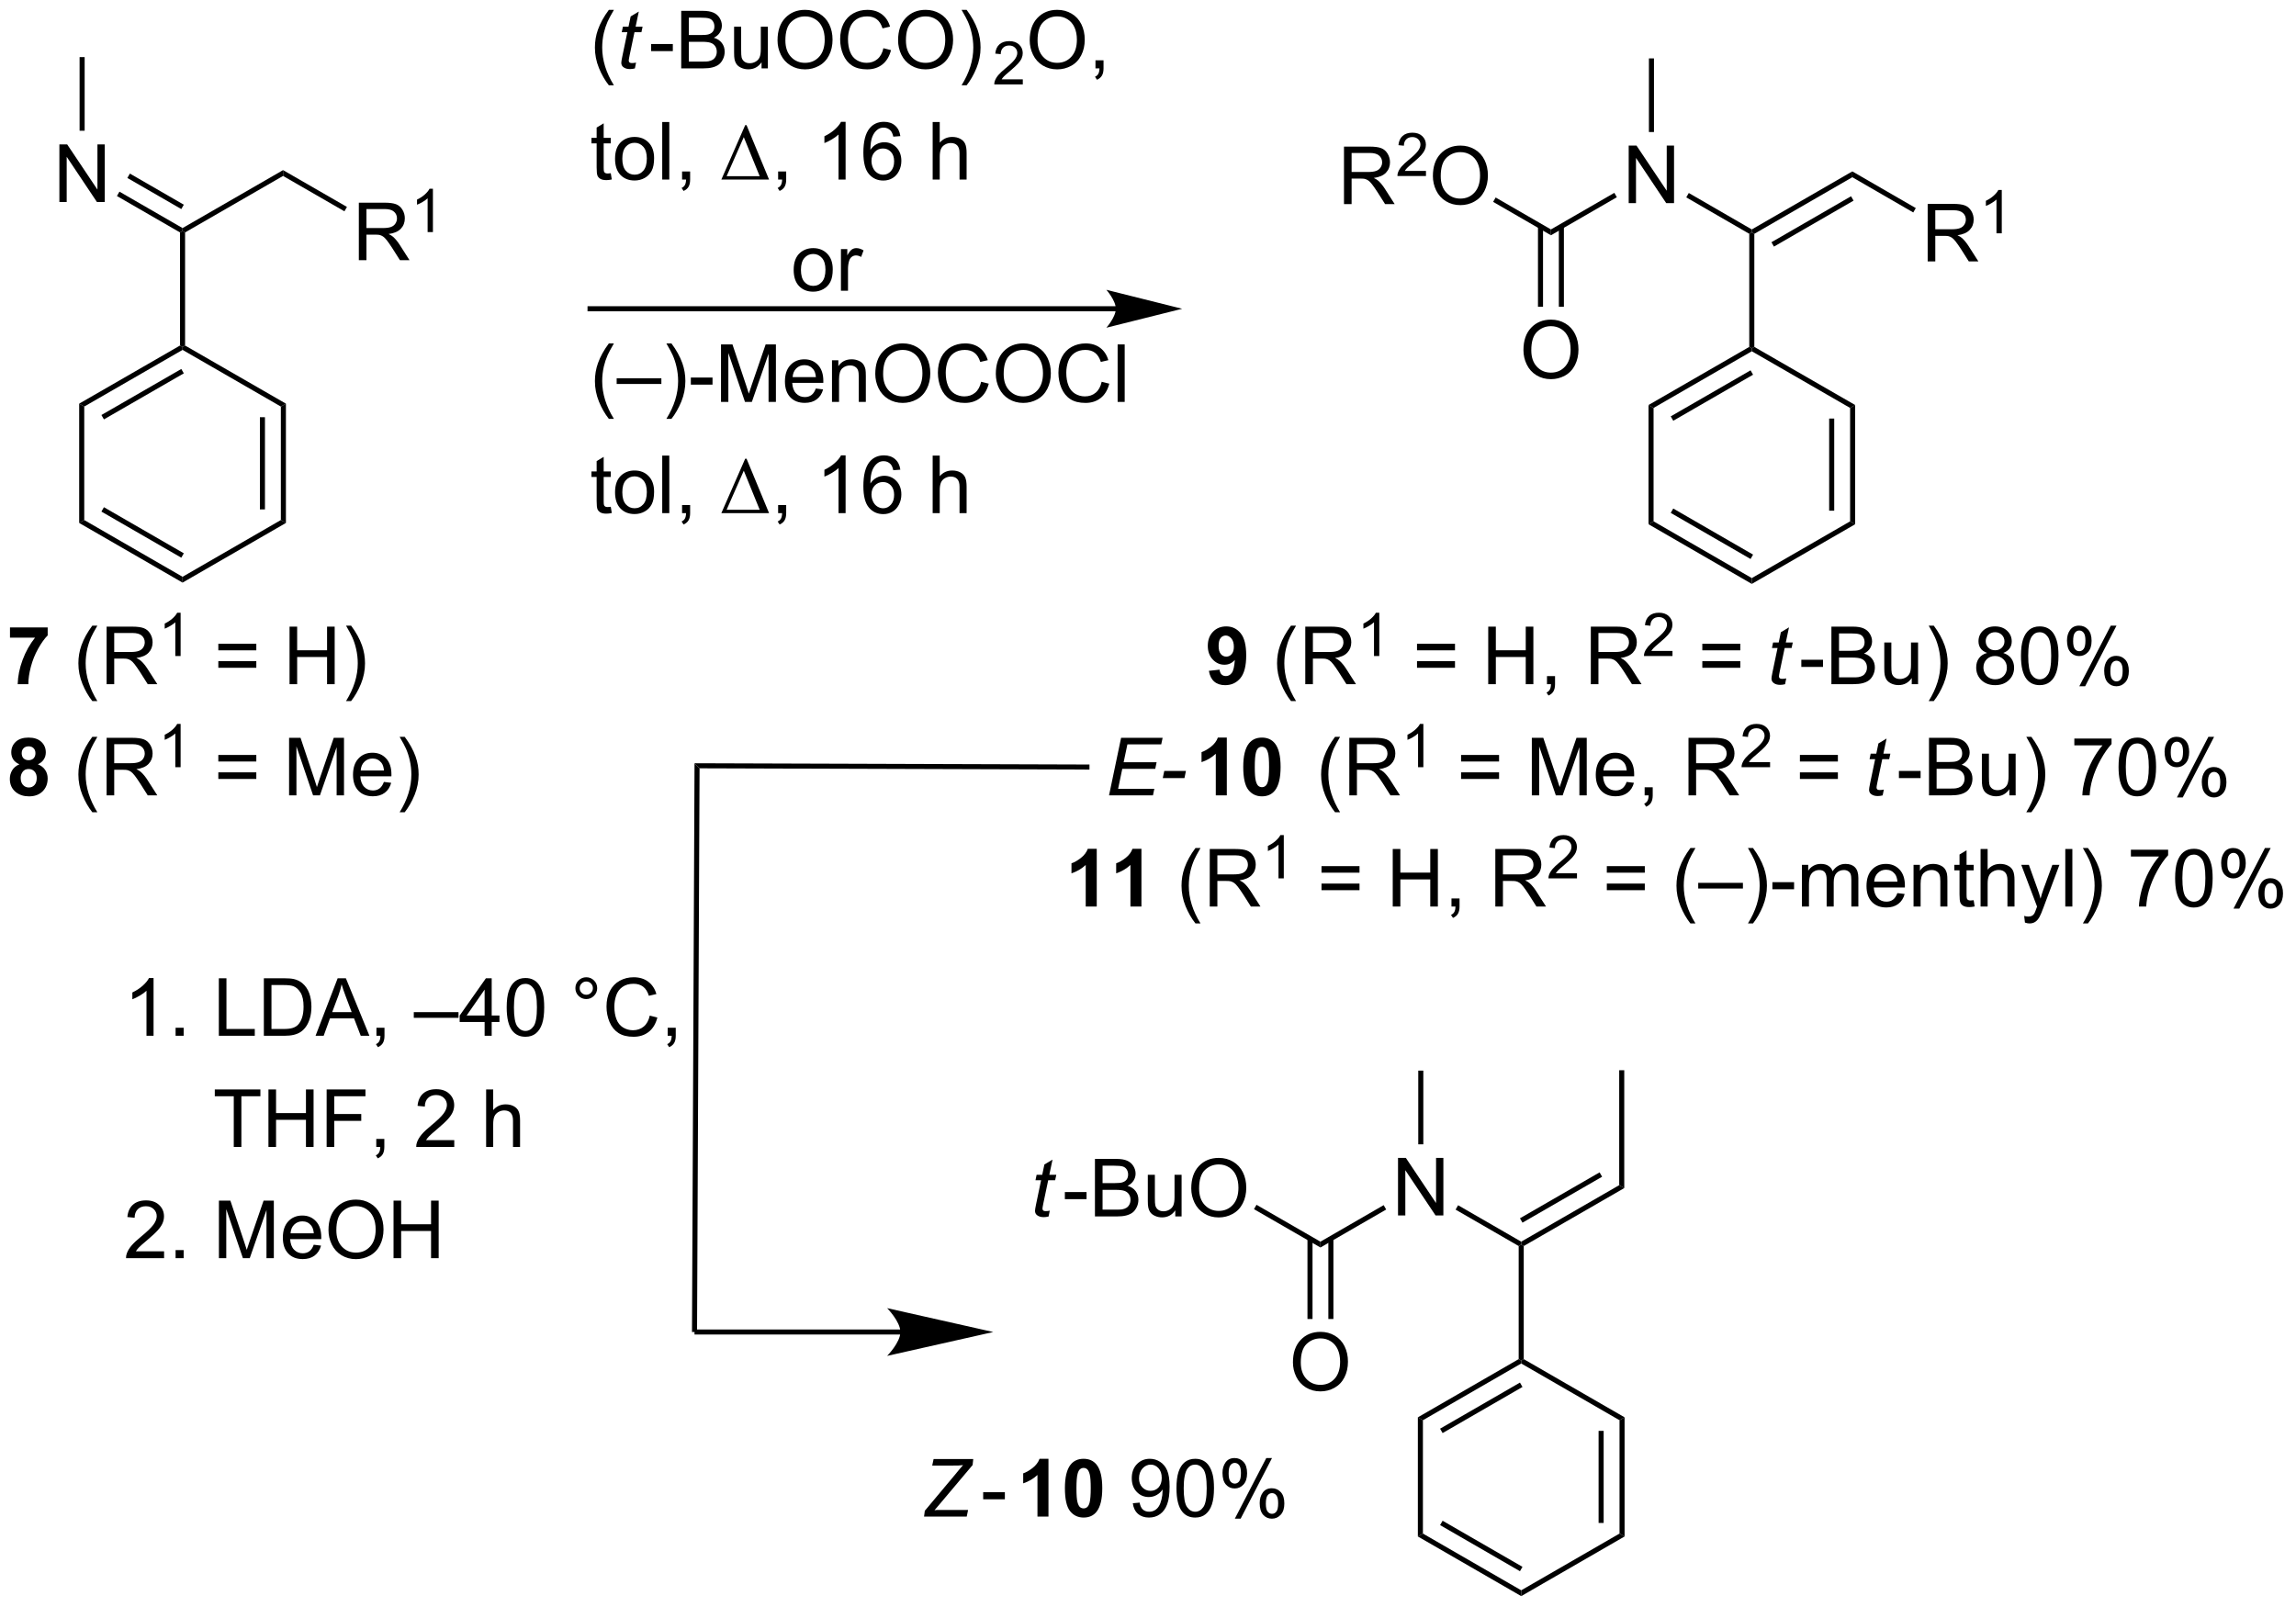 <?xml version="1.0" encoding="UTF-8"?>
<!DOCTYPE svg PUBLIC '-//W3C//DTD SVG 1.0//EN'
          'http://www.w3.org/TR/2001/REC-SVG-20010904/DTD/svg10.dtd'>
<svg stroke-dasharray="none" shape-rendering="auto" xmlns="http://www.w3.org/2000/svg" font-family="'Dialog'" text-rendering="auto" width="623" fill-opacity="1" color-interpolation="auto" color-rendering="auto" preserveAspectRatio="xMidYMid meet" font-size="12px" viewBox="0 0 623 436" fill="black" xmlns:xlink="http://www.w3.org/1999/xlink" stroke="black" image-rendering="auto" stroke-miterlimit="10" stroke-linecap="square" stroke-linejoin="miter" font-style="normal" stroke-width="1" height="436" stroke-dashoffset="0" font-weight="normal" stroke-opacity="1"
><!--Generated by the Batik Graphics2D SVG Generator--><defs id="genericDefs"
  /><g
  ><defs id="defs1"
    ><clipPath clipPathUnits="userSpaceOnUse" id="clipPath1"
      ><path d="M0.979 3.579 L234.275 3.579 L234.275 167.006 L0.979 167.006 L0.979 3.579 Z"
      /></clipPath
      ><clipPath clipPathUnits="userSpaceOnUse" id="clipPath2"
      ><path d="M-0.274 18.6 L-0.274 177.483 L226.536 177.483 L226.536 18.6 Z"
      /></clipPath
    ></defs
    ><g transform="scale(2.667,2.667) translate(-0.979,-3.579) matrix(1.029,0,0,1.029,1.26,-15.554)"
    ><path d="M5.599 38.568 L5.599 32.877 L6.372 32.877 L9.361 37.343 L9.361 32.877 L10.083 32.877 L10.083 38.568 L9.31 38.568 L6.321 34.096 L6.321 38.568 L5.599 38.568 Z" stroke="none" clip-path="url(#clipPath2)"
    /></g
    ><g transform="matrix(2.743,0,0,2.743,0.751,-51.019)"
    ><path d="M11.293 37.993 L11.543 37.56 L17.785 41.163 L17.785 41.452 L17.535 41.596 ZM12.325 36.205 L17.66 39.284 L17.91 38.851 L12.575 35.772 Z" stroke="none" clip-path="url(#clipPath2)"
    /></g
    ><g transform="matrix(2.743,0,0,2.743,0.751,-51.019)"
    ><path d="M8.1 31.533 L7.6 31.533 L7.6 24.249 L8.1 24.249 Z" stroke="none" clip-path="url(#clipPath2)"
    /></g
    ><g transform="matrix(2.743,0,0,2.743,0.751,-51.019)"
    ><path d="M18.035 41.596 L17.785 41.452 L17.785 41.163 L27.727 35.429 L27.727 36.006 Z" stroke="none" clip-path="url(#clipPath2)"
    /></g
    ><g transform="matrix(2.743,0,0,2.743,0.751,-51.019)"
    ><path d="M17.535 41.596 L17.785 41.452 L18.035 41.596 L18.035 52.783 L17.785 52.928 L17.535 52.783 Z" stroke="none" clip-path="url(#clipPath2)"
    /></g
    ><g transform="matrix(2.743,0,0,2.743,0.751,-51.019)"
    ><path d="M17.535 52.783 L17.785 52.928 L17.785 53.216 L8.06 58.822 L7.56 58.533 ZM17.66 55.103 L9.758 59.658 L10.007 60.092 L17.91 55.536 Z" stroke="none" clip-path="url(#clipPath2)"
    /></g
    ><g transform="matrix(2.743,0,0,2.743,0.751,-51.019)"
    ><path d="M7.56 58.533 L8.06 58.822 L8.06 70.049 L7.56 70.338 Z" stroke="none" clip-path="url(#clipPath2)"
    /></g
    ><g transform="matrix(2.743,0,0,2.743,0.751,-51.019)"
    ><path d="M7.56 70.338 L8.06 70.049 L17.785 75.663 L17.785 76.24 ZM9.758 69.213 L17.66 73.774 L17.91 73.341 L10.008 68.78 Z" stroke="none" clip-path="url(#clipPath2)"
    /></g
    ><g transform="matrix(2.743,0,0,2.743,0.751,-51.019)"
    ><path d="M17.785 76.24 L17.785 75.663 L27.509 70.049 L28.009 70.338 Z" stroke="none" clip-path="url(#clipPath2)"
    /></g
    ><g transform="matrix(2.743,0,0,2.743,0.751,-51.019)"
    ><path d="M28.009 70.338 L27.509 70.049 L27.509 58.822 L28.009 58.533 ZM25.936 68.997 L25.936 59.875 L25.436 59.875 L25.436 68.997 Z" stroke="none" clip-path="url(#clipPath2)"
    /></g
    ><g transform="matrix(2.743,0,0,2.743,0.751,-51.019)"
    ><path d="M28.009 58.533 L27.509 58.822 L17.785 53.216 L17.785 52.928 L18.035 52.783 Z" stroke="none" clip-path="url(#clipPath2)"
    /></g
    ><g transform="matrix(2.743,0,0,2.743,0.751,-51.019)"
    ><path d="M35.223 44.343 L35.223 38.652 L37.746 38.652 Q38.507 38.652 38.903 38.804 Q39.299 38.957 39.534 39.345 Q39.772 39.733 39.772 40.205 Q39.772 40.81 39.379 41.227 Q38.988 41.641 38.168 41.752 Q38.468 41.897 38.623 42.037 Q38.952 42.34 39.247 42.792 L40.238 44.343 L39.291 44.343 L38.538 43.157 Q38.207 42.645 37.992 42.373 Q37.78 42.101 37.611 41.993 Q37.443 41.884 37.267 41.843 Q37.141 41.814 36.848 41.814 L35.976 41.814 L35.976 44.343 L35.223 44.343 ZM35.976 41.162 L37.593 41.162 Q38.111 41.162 38.401 41.056 Q38.693 40.95 38.843 40.714 Q38.996 40.479 38.996 40.205 Q38.996 39.801 38.701 39.542 Q38.409 39.281 37.777 39.281 L35.976 39.281 L35.976 41.162 Z" stroke="none" clip-path="url(#clipPath2)"
    /></g
    ><g transform="matrix(2.743,0,0,2.743,0.751,-51.019)"
    ><path d="M42.551 41.56 L42.027 41.56 L42.027 38.22 Q41.837 38.4 41.53 38.581 Q41.224 38.761 40.979 38.852 L40.979 38.346 Q41.418 38.138 41.746 37.845 Q42.076 37.55 42.213 37.275 L42.551 37.275 L42.551 41.56 Z" stroke="none" clip-path="url(#clipPath2)"
    /></g
    ><g transform="matrix(2.743,0,0,2.743,0.751,-51.019)"
    ><path d="M27.727 36.006 L27.727 35.429 L34.047 39.072 L33.797 39.505 Z" stroke="none" clip-path="url(#clipPath2)"
    /></g
    ><g transform="matrix(2.743,0,0,2.743,0.751,-51.019)"
    ><path d="M132.676 38.795 L132.676 33.105 L135.199 33.105 Q135.96 33.105 136.356 33.257 Q136.752 33.41 136.987 33.798 Q137.226 34.186 137.226 34.657 Q137.226 35.263 136.832 35.679 Q136.441 36.093 135.621 36.205 Q135.921 36.35 136.077 36.489 Q136.405 36.792 136.7 37.245 L137.691 38.795 L136.744 38.795 L135.991 37.61 Q135.66 37.098 135.445 36.826 Q135.233 36.554 135.065 36.446 Q134.896 36.337 134.72 36.295 Q134.594 36.267 134.301 36.267 L133.429 36.267 L133.429 38.795 L132.676 38.795 ZM133.429 35.615 L135.047 35.615 Q135.564 35.615 135.854 35.509 Q136.146 35.403 136.296 35.167 Q136.449 34.932 136.449 34.657 Q136.449 34.254 136.154 33.995 Q135.862 33.733 135.23 33.733 L133.429 33.733 L133.429 35.615 Z" stroke="none" clip-path="url(#clipPath2)"
    /></g
    ><g transform="matrix(2.743,0,0,2.743,0.751,-51.019)"
    ><path d="M140.785 35.508 L140.785 36.013 L137.962 36.013 Q137.957 35.823 138.024 35.648 Q138.131 35.361 138.368 35.081 Q138.607 34.802 139.055 34.435 Q139.75 33.864 139.995 33.53 Q140.239 33.197 140.239 32.9 Q140.239 32.589 140.016 32.376 Q139.795 32.16 139.436 32.16 Q139.057 32.16 138.83 32.387 Q138.603 32.614 138.601 33.016 L138.061 32.962 Q138.118 32.358 138.479 32.044 Q138.84 31.727 139.447 31.727 Q140.062 31.727 140.42 32.069 Q140.779 32.408 140.779 32.911 Q140.779 33.167 140.674 33.416 Q140.569 33.662 140.325 33.936 Q140.082 34.21 139.517 34.687 Q139.045 35.083 138.911 35.225 Q138.778 35.367 138.69 35.508 L140.785 35.508 Z" stroke="none" clip-path="url(#clipPath2)"
    /></g
    ><g transform="matrix(2.743,0,0,2.743,0.751,-51.019)"
    ><path d="M141.47 36.024 Q141.47 34.605 142.231 33.806 Q142.991 33.004 144.195 33.004 Q144.982 33.004 145.613 33.381 Q146.247 33.757 146.578 34.429 Q146.912 35.102 146.912 35.956 Q146.912 36.823 146.563 37.507 Q146.213 38.19 145.571 38.542 Q144.932 38.894 144.19 38.894 Q143.387 38.894 142.753 38.505 Q142.122 38.115 141.796 37.444 Q141.47 36.772 141.47 36.024 ZM142.246 36.034 Q142.246 37.064 142.797 37.657 Q143.351 38.247 144.187 38.247 Q145.036 38.247 145.584 37.649 Q146.136 37.051 146.136 35.954 Q146.136 35.258 145.9 34.74 Q145.665 34.222 145.212 33.938 Q144.762 33.651 144.197 33.651 Q143.398 33.651 142.821 34.202 Q142.246 34.75 142.246 36.034 Z" stroke="none" clip-path="url(#clipPath2)"
    /></g
    ><g transform="matrix(2.743,0,0,2.743,0.751,-51.019)"
    ><path d="M147.429 38.571 L147.679 38.138 L153.148 41.298 L153.148 41.876 Z" stroke="none" clip-path="url(#clipPath2)"
    /></g
    ><g transform="matrix(2.743,0,0,2.743,0.751,-51.019)"
    ><path d="M160.839 38.695 L160.839 33.005 L161.613 33.005 L164.602 37.471 L164.602 33.005 L165.324 33.005 L165.324 38.695 L164.55 38.695 L161.561 34.223 L161.561 38.695 L160.839 38.695 Z" stroke="none" clip-path="url(#clipPath2)"
    /></g
    ><g transform="matrix(2.743,0,0,2.743,0.751,-51.019)"
    ><path d="M153.148 41.876 L153.148 41.298 L159.418 37.678 L159.668 38.111 Z" stroke="none" clip-path="url(#clipPath2)"
    /></g
    ><g transform="matrix(2.743,0,0,2.743,0.751,-51.019)"
    ><path d="M150.428 53.242 Q150.428 51.824 151.189 51.024 Q151.95 50.222 153.153 50.222 Q153.94 50.222 154.571 50.599 Q155.205 50.975 155.536 51.648 Q155.87 52.32 155.87 53.174 Q155.87 54.041 155.521 54.724 Q155.171 55.408 154.53 55.76 Q153.89 56.112 153.148 56.112 Q152.345 56.112 151.711 55.724 Q151.08 55.333 150.754 54.662 Q150.428 53.99 150.428 53.242 ZM151.204 53.252 Q151.204 54.282 151.755 54.875 Q152.309 55.465 153.145 55.465 Q153.994 55.465 154.542 54.867 Q155.094 54.269 155.094 53.172 Q155.094 52.476 154.858 51.958 Q154.623 51.441 154.17 51.156 Q153.72 50.869 153.155 50.869 Q152.356 50.869 151.779 51.42 Q151.204 51.968 151.204 53.252 Z" stroke="none" clip-path="url(#clipPath2)"
    /></g
    ><g transform="matrix(2.743,0,0,2.743,0.751,-51.019)"
    ><path d="M151.865 40.99 L151.865 48.95 L152.365 48.95 L152.365 40.99 ZM153.93 40.991 L153.93 48.95 L154.43 48.95 L154.43 40.991 Z" stroke="none" clip-path="url(#clipPath2)"
    /></g
    ><g transform="matrix(2.743,0,0,2.743,0.751,-51.019)"
    ><path d="M166.533 38.126 L166.784 37.693 L173.017 41.298 L173.017 41.587 L172.767 41.731 Z" stroke="none" clip-path="url(#clipPath2)"
    /></g
    ><g transform="matrix(2.743,0,0,2.743,0.751,-51.019)"
    ><path d="M163.34 31.661 L162.84 31.661 L162.84 24.377 L163.34 24.377 Z" stroke="none" clip-path="url(#clipPath2)"
    /></g
    ><g transform="matrix(2.743,0,0,2.743,0.751,-51.019)"
    ><path d="M173.267 41.732 L173.017 41.587 L173.017 41.298 L182.96 35.556 L182.96 36.134 ZM175.209 42.997 L183.084 38.449 L182.834 38.016 L174.959 42.564 Z" stroke="none" clip-path="url(#clipPath2)"
    /></g
    ><g transform="matrix(2.743,0,0,2.743,0.751,-51.019)"
    ><path d="M172.767 41.731 L173.017 41.587 L173.267 41.732 L173.267 52.919 L173.017 53.063 L172.767 52.919 Z" stroke="none" clip-path="url(#clipPath2)"
    /></g
    ><g transform="matrix(2.743,0,0,2.743,0.751,-51.019)"
    ><path d="M172.767 52.919 L173.017 53.063 L173.017 53.352 L163.3 58.958 L162.8 58.669 ZM172.893 55.238 L164.997 59.793 L165.247 60.226 L173.143 55.671 Z" stroke="none" clip-path="url(#clipPath2)"
    /></g
    ><g transform="matrix(2.743,0,0,2.743,0.751,-51.019)"
    ><path d="M162.8 58.669 L163.3 58.958 L163.3 70.177 L162.8 70.466 Z" stroke="none" clip-path="url(#clipPath2)"
    /></g
    ><g transform="matrix(2.743,0,0,2.743,0.751,-51.019)"
    ><path d="M162.8 70.466 L163.3 70.177 L173.017 75.791 L173.017 76.368 ZM164.997 69.342 L172.893 73.903 L173.143 73.47 L165.247 68.909 Z" stroke="none" clip-path="url(#clipPath2)"
    /></g
    ><g transform="matrix(2.743,0,0,2.743,0.751,-51.019)"
    ><path d="M173.017 76.368 L173.017 75.791 L182.742 70.177 L183.242 70.466 Z" stroke="none" clip-path="url(#clipPath2)"
    /></g
    ><g transform="matrix(2.743,0,0,2.743,0.751,-51.019)"
    ><path d="M183.242 70.466 L182.742 70.177 L182.742 58.958 L183.242 58.669 ZM181.17 69.125 L181.17 60.01 L180.67 60.01 L180.67 69.125 Z" stroke="none" clip-path="url(#clipPath2)"
    /></g
    ><g transform="matrix(2.743,0,0,2.743,0.751,-51.019)"
    ><path d="M183.242 58.669 L182.742 58.958 L173.017 53.352 L173.017 53.063 L173.267 52.919 Z" stroke="none" clip-path="url(#clipPath2)"
    /></g
    ><g transform="matrix(2.743,0,0,2.743,0.751,-51.019)"
    ><path d="M190.415 44.462 L190.415 38.772 L192.939 38.772 Q193.699 38.772 194.095 38.924 Q194.491 39.077 194.727 39.465 Q194.965 39.853 194.965 40.324 Q194.965 40.93 194.571 41.346 Q194.181 41.761 193.36 41.872 Q193.661 42.017 193.816 42.157 Q194.144 42.459 194.44 42.912 L195.431 44.462 L194.483 44.462 L193.731 43.277 Q193.399 42.765 193.184 42.493 Q192.972 42.221 192.804 42.112 Q192.636 42.004 192.46 41.962 Q192.333 41.934 192.041 41.934 L191.168 41.934 L191.168 44.462 L190.415 44.462 ZM191.168 41.282 L192.786 41.282 Q193.304 41.282 193.593 41.176 Q193.886 41.07 194.036 40.834 Q194.189 40.599 194.189 40.324 Q194.189 39.921 193.893 39.662 Q193.601 39.4 192.97 39.4 L191.168 39.4 L191.168 41.282 Z" stroke="none" clip-path="url(#clipPath2)"
    /></g
    ><g transform="matrix(2.743,0,0,2.743,0.751,-51.019)"
    ><path d="M197.744 41.68 L197.22 41.68 L197.22 38.34 Q197.029 38.52 196.723 38.7 Q196.416 38.881 196.172 38.972 L196.172 38.466 Q196.61 38.258 196.938 37.965 Q197.268 37.67 197.406 37.394 L197.744 37.394 L197.744 41.68 Z" stroke="none" clip-path="url(#clipPath2)"
    /></g
    ><g transform="matrix(2.743,0,0,2.743,0.751,-51.019)"
    ><path d="M182.96 36.134 L182.96 35.556 L189.239 39.186 L188.989 39.619 Z" stroke="none" clip-path="url(#clipPath2)"
    /></g
    ><g transform="matrix(2.743,0,0,2.743,0.751,-51.019)"
    ><path d="M0.714 81.684 L0.714 80.672 L4.443 80.672 L4.443 81.464 Q3.982 81.917 3.504 82.769 Q3.028 83.618 2.777 84.575 Q2.526 85.532 2.531 86.286 L1.477 86.286 Q1.506 85.106 1.964 83.879 Q2.425 82.652 3.193 81.684 L0.714 81.684 Z" stroke="none" clip-path="url(#clipPath2)"
    /></g
    ><g transform="matrix(2.743,0,0,2.743,0.751,-51.019)"
    ><path d="M8.859 87.96 Q8.279 87.23 7.878 86.252 Q7.48 85.271 7.48 84.223 Q7.48 83.299 7.78 82.453 Q8.129 81.472 8.859 80.496 L9.358 80.496 Q8.89 81.304 8.737 81.651 Q8.502 82.186 8.365 82.769 Q8.199 83.493 8.199 84.228 Q8.199 86.094 9.358 87.96 L8.859 87.96 ZM10.272 86.286 L10.272 80.595 L12.795 80.595 Q13.556 80.595 13.952 80.748 Q14.348 80.9 14.583 81.288 Q14.822 81.677 14.822 82.148 Q14.822 82.753 14.428 83.17 Q14.037 83.584 13.217 83.695 Q13.517 83.84 13.672 83.98 Q14.001 84.283 14.296 84.736 L15.287 86.286 L14.34 86.286 L13.587 85.1 Q13.256 84.588 13.041 84.316 Q12.829 84.044 12.661 83.936 Q12.492 83.827 12.316 83.786 Q12.19 83.757 11.897 83.757 L11.025 83.757 L11.025 86.286 L10.272 86.286 ZM11.025 83.105 L12.643 83.105 Q13.16 83.105 13.45 82.999 Q13.742 82.893 13.892 82.657 Q14.045 82.422 14.045 82.148 Q14.045 81.744 13.75 81.485 Q13.458 81.224 12.826 81.224 L11.025 81.224 L11.025 83.105 Z" stroke="none" clip-path="url(#clipPath2)"
    /></g
    ><g transform="matrix(2.743,0,0,2.743,0.751,-51.019)"
    ><path d="M17.593 83.503 L17.069 83.503 L17.069 80.163 Q16.878 80.343 16.572 80.524 Q16.265 80.704 16.02 80.796 L16.02 80.289 Q16.459 80.081 16.787 79.788 Q17.117 79.493 17.255 79.218 L17.593 79.218 L17.593 83.503 Z" stroke="none" clip-path="url(#clipPath2)"
    /></g
    ><g transform="matrix(2.743,0,0,2.743,0.751,-51.019)"
    ><path d="M25.081 82.939 L21.324 82.939 L21.324 82.287 L25.081 82.287 L25.081 82.939 ZM25.081 84.666 L21.324 84.666 L21.324 84.013 L25.081 84.013 L25.081 84.666 ZM28.369 86.286 L28.369 80.595 L29.122 80.595 L29.122 82.932 L32.08 82.932 L32.08 80.595 L32.833 80.595 L32.833 86.286 L32.08 86.286 L32.08 83.602 L29.122 83.602 L29.122 86.286 L28.369 86.286 ZM34.457 87.96 L33.955 87.96 Q35.117 86.094 35.117 84.228 Q35.117 83.498 34.949 82.779 Q34.817 82.197 34.581 81.661 Q34.429 81.312 33.955 80.496 L34.457 80.496 Q35.187 81.472 35.536 82.453 Q35.834 83.299 35.834 84.223 Q35.834 85.271 35.433 86.252 Q35.032 87.23 34.457 87.96 Z" stroke="none" clip-path="url(#clipPath2)"
    /></g
    ><g transform="matrix(2.743,0,0,2.743,0.751,-51.019)"
    ><path d="M1.648 94.214 Q1.226 94.035 1.032 93.725 Q0.841 93.412 0.841 93.039 Q0.841 92.402 1.286 91.988 Q1.731 91.572 2.549 91.572 Q3.361 91.572 3.809 91.988 Q4.257 92.402 4.257 93.039 Q4.257 93.435 4.05 93.743 Q3.845 94.051 3.473 94.214 Q3.946 94.405 4.192 94.77 Q4.441 95.135 4.441 95.611 Q4.441 96.4 3.936 96.895 Q3.434 97.386 2.601 97.386 Q1.824 97.386 1.307 96.978 Q0.699 96.496 0.699 95.658 Q0.699 95.197 0.926 94.812 Q1.157 94.423 1.648 94.214 ZM1.873 93.117 Q1.873 93.443 2.057 93.626 Q2.244 93.808 2.549 93.808 Q2.859 93.808 3.046 93.624 Q3.232 93.437 3.232 93.111 Q3.232 92.806 3.048 92.622 Q2.865 92.436 2.562 92.436 Q2.246 92.436 2.06 92.622 Q1.873 92.808 1.873 93.117 ZM1.772 95.554 Q1.772 96.005 2.003 96.258 Q2.236 96.509 2.58 96.509 Q2.919 96.509 3.139 96.266 Q3.361 96.023 3.361 95.565 Q3.361 95.166 3.136 94.923 Q2.911 94.68 2.564 94.68 Q2.166 94.68 1.969 94.957 Q1.772 95.231 1.772 95.554 Z" stroke="none" clip-path="url(#clipPath2)"
    /></g
    ><g transform="matrix(2.743,0,0,2.743,0.751,-51.019)"
    ><path d="M8.859 98.96 Q8.279 98.23 7.878 97.252 Q7.48 96.271 7.48 95.223 Q7.48 94.299 7.78 93.453 Q8.129 92.472 8.859 91.496 L9.358 91.496 Q8.89 92.304 8.737 92.651 Q8.502 93.186 8.365 93.769 Q8.199 94.493 8.199 95.228 Q8.199 97.094 9.358 98.96 L8.859 98.96 ZM10.272 97.286 L10.272 91.595 L12.795 91.595 Q13.556 91.595 13.952 91.748 Q14.348 91.9 14.583 92.288 Q14.822 92.677 14.822 93.148 Q14.822 93.753 14.428 94.17 Q14.037 94.584 13.217 94.695 Q13.517 94.84 13.672 94.98 Q14.001 95.283 14.296 95.736 L15.287 97.286 L14.34 97.286 L13.587 96.1 Q13.256 95.588 13.041 95.316 Q12.829 95.044 12.661 94.936 Q12.492 94.827 12.316 94.786 Q12.19 94.757 11.897 94.757 L11.025 94.757 L11.025 97.286 L10.272 97.286 ZM11.025 94.105 L12.643 94.105 Q13.16 94.105 13.45 93.999 Q13.742 93.893 13.892 93.657 Q14.045 93.422 14.045 93.148 Q14.045 92.744 13.75 92.485 Q13.458 92.224 12.826 92.224 L11.025 92.224 L11.025 94.105 Z" stroke="none" clip-path="url(#clipPath2)"
    /></g
    ><g transform="matrix(2.743,0,0,2.743,0.751,-51.019)"
    ><path d="M17.593 94.503 L17.069 94.503 L17.069 91.163 Q16.878 91.343 16.572 91.524 Q16.265 91.704 16.02 91.796 L16.02 91.289 Q16.459 91.081 16.787 90.788 Q17.117 90.493 17.255 90.218 L17.593 90.218 L17.593 94.503 Z" stroke="none" clip-path="url(#clipPath2)"
    /></g
    ><g transform="matrix(2.743,0,0,2.743,0.751,-51.019)"
    ><path d="M25.081 93.939 L21.324 93.939 L21.324 93.287 L25.081 93.287 L25.081 93.939 ZM25.081 95.666 L21.324 95.666 L21.324 95.013 L25.081 95.013 L25.081 95.666 ZM28.323 97.286 L28.323 91.595 L29.456 91.595 L30.804 95.624 Q30.991 96.186 31.076 96.465 Q31.172 96.155 31.379 95.554 L32.74 91.595 L33.755 91.595 L33.755 97.286 L33.027 97.286 L33.027 92.521 L31.374 97.286 L30.696 97.286 L29.05 92.441 L29.05 97.286 L28.323 97.286 ZM37.701 95.958 L38.423 96.046 Q38.252 96.68 37.789 97.029 Q37.328 97.379 36.612 97.379 Q35.706 97.379 35.175 96.822 Q34.647 96.263 34.647 95.259 Q34.647 94.219 35.183 93.644 Q35.719 93.07 36.573 93.07 Q37.398 93.07 37.921 93.634 Q38.447 94.196 38.447 95.215 Q38.447 95.277 38.444 95.402 L35.37 95.402 Q35.408 96.082 35.752 96.445 Q36.099 96.804 36.614 96.804 Q37 96.804 37.272 96.602 Q37.543 96.4 37.701 95.958 ZM35.408 94.827 L37.709 94.827 Q37.662 94.307 37.445 94.048 Q37.111 93.644 36.581 93.644 Q36.099 93.644 35.771 93.968 Q35.442 94.289 35.408 94.827 ZM39.76 98.96 L39.258 98.96 Q40.42 97.094 40.42 95.228 Q40.42 94.498 40.252 93.779 Q40.12 93.197 39.884 92.661 Q39.731 92.312 39.258 91.496 L39.76 91.496 Q40.49 92.472 40.839 93.453 Q41.137 94.299 41.137 95.223 Q41.137 96.271 40.736 97.252 Q40.334 98.23 39.76 98.96 Z" stroke="none" clip-path="url(#clipPath2)"
    /></g
    ><g transform="matrix(2.743,0,0,2.743,0.751,-51.019)"
    ><path d="M119.312 84.968 L120.368 84.852 Q120.407 85.175 120.57 85.331 Q120.733 85.486 121 85.486 Q121.339 85.486 121.574 85.175 Q121.812 84.865 121.877 83.887 Q121.466 84.363 120.85 84.363 Q120.177 84.363 119.69 83.845 Q119.204 83.328 119.204 82.497 Q119.204 81.63 119.716 81.102 Q120.231 80.572 121.028 80.572 Q121.893 80.572 122.446 81.242 Q123.003 81.909 123.003 83.444 Q123.003 85.005 122.423 85.696 Q121.846 86.386 120.92 86.386 Q120.252 86.386 119.84 86.032 Q119.429 85.675 119.312 84.968 ZM121.781 82.585 Q121.781 82.057 121.538 81.767 Q121.295 81.475 120.977 81.475 Q120.674 81.475 120.475 81.715 Q120.275 81.954 120.275 82.497 Q120.275 83.048 120.493 83.307 Q120.71 83.563 121.036 83.563 Q121.349 83.563 121.564 83.315 Q121.781 83.066 121.781 82.585 Z" stroke="none" clip-path="url(#clipPath2)"
    /></g
    ><g transform="matrix(2.743,0,0,2.743,0.751,-51.019)"
    ><path d="M127.434 87.96 Q126.855 87.23 126.453 86.252 Q126.055 85.271 126.055 84.223 Q126.055 83.299 126.355 82.453 Q126.704 81.472 127.434 80.496 L127.934 80.496 Q127.465 81.304 127.312 81.651 Q127.077 82.186 126.94 82.769 Q126.774 83.493 126.774 84.228 Q126.774 86.094 127.934 87.96 L127.434 87.96 ZM128.847 86.286 L128.847 80.595 L131.37 80.595 Q132.131 80.595 132.527 80.748 Q132.923 80.9 133.159 81.288 Q133.397 81.677 133.397 82.148 Q133.397 82.753 133.003 83.17 Q132.613 83.584 131.792 83.695 Q132.092 83.84 132.248 83.98 Q132.576 84.283 132.871 84.736 L133.863 86.286 L132.915 86.286 L132.162 85.1 Q131.831 84.588 131.616 84.316 Q131.404 84.044 131.236 83.936 Q131.068 83.827 130.892 83.786 Q130.765 83.757 130.472 83.757 L129.6 83.757 L129.6 86.286 L128.847 86.286 ZM129.6 83.105 L131.218 83.105 Q131.735 83.105 132.025 82.999 Q132.317 82.893 132.468 82.657 Q132.62 82.422 132.62 82.148 Q132.62 81.744 132.325 81.485 Q132.033 81.224 131.401 81.224 L129.6 81.224 L129.6 83.105 Z" stroke="none" clip-path="url(#clipPath2)"
    /></g
    ><g transform="matrix(2.743,0,0,2.743,0.751,-51.019)"
    ><path d="M136.168 83.503 L135.644 83.503 L135.644 80.163 Q135.453 80.343 135.147 80.524 Q134.84 80.704 134.596 80.796 L134.596 80.289 Q135.034 80.081 135.362 79.788 Q135.692 79.493 135.83 79.218 L136.168 79.218 L136.168 83.503 Z" stroke="none" clip-path="url(#clipPath2)"
    /></g
    ><g transform="matrix(2.743,0,0,2.743,0.751,-51.019)"
    ><path d="M143.656 82.939 L139.899 82.939 L139.899 82.287 L143.656 82.287 L143.656 82.939 ZM143.656 84.666 L139.899 84.666 L139.899 84.013 L143.656 84.013 L143.656 84.666 ZM146.944 86.286 L146.944 80.595 L147.697 80.595 L147.697 82.932 L150.655 82.932 L150.655 80.595 L151.409 80.595 L151.409 86.286 L150.655 86.286 L150.655 83.602 L147.697 83.602 L147.697 86.286 L146.944 86.286 ZM152.756 86.286 L152.756 85.489 L153.553 85.489 L153.553 86.286 Q153.553 86.725 153.397 86.995 Q153.242 87.264 152.903 87.411 L152.709 87.114 Q152.931 87.015 153.035 86.826 Q153.141 86.64 153.151 86.286 L152.756 86.286 ZM157.093 86.286 L157.093 80.595 L159.616 80.595 Q160.377 80.595 160.773 80.748 Q161.169 80.9 161.404 81.288 Q161.642 81.677 161.642 82.148 Q161.642 82.753 161.249 83.17 Q160.858 83.584 160.038 83.695 Q160.338 83.84 160.493 83.98 Q160.822 84.283 161.117 84.736 L162.108 86.286 L161.161 86.286 L160.408 85.1 Q160.077 84.588 159.862 84.316 Q159.65 84.044 159.482 83.936 Q159.313 83.827 159.137 83.786 Q159.011 83.757 158.718 83.757 L157.846 83.757 L157.846 86.286 L157.093 86.286 ZM157.846 83.105 L159.463 83.105 Q159.981 83.105 160.271 82.999 Q160.563 82.893 160.713 82.657 Q160.866 82.422 160.866 82.148 Q160.866 81.744 160.571 81.485 Q160.279 81.224 159.647 81.224 L157.846 81.224 L157.846 83.105 Z" stroke="none" clip-path="url(#clipPath2)"
    /></g
    ><g transform="matrix(2.743,0,0,2.743,0.751,-51.019)"
    ><path d="M165.171 82.999 L165.171 83.503 L162.349 83.503 Q162.343 83.313 162.411 83.138 Q162.518 82.851 162.755 82.572 Q162.993 82.292 163.442 81.925 Q164.137 81.355 164.381 81.021 Q164.626 80.687 164.626 80.39 Q164.626 80.079 164.403 79.866 Q164.181 79.65 163.822 79.65 Q163.444 79.65 163.217 79.877 Q162.989 80.105 162.988 80.506 L162.448 80.452 Q162.504 79.848 162.865 79.534 Q163.226 79.218 163.834 79.218 Q164.449 79.218 164.806 79.559 Q165.165 79.899 165.165 80.401 Q165.165 80.658 165.06 80.906 Q164.956 81.153 164.711 81.426 Q164.469 81.7 163.904 82.177 Q163.432 82.573 163.298 82.715 Q163.164 82.857 163.077 82.999 L165.171 82.999 Z" stroke="none" clip-path="url(#clipPath2)"
    /></g
    ><g transform="matrix(2.743,0,0,2.743,0.751,-51.019)"
    ><path d="M171.88 82.939 L168.122 82.939 L168.122 82.287 L171.88 82.287 L171.88 82.939 ZM171.88 84.666 L168.122 84.666 L168.122 84.013 L171.88 84.013 L171.88 84.666 Z" stroke="none" clip-path="url(#clipPath2)"
    /></g
    ><g transform="matrix(2.743,0,0,2.743,0.751,-51.019)"
    ><path d="M176.424 85.714 L176.307 86.291 Q176.054 86.356 175.818 86.356 Q175.399 86.356 175.151 86.148 Q174.964 85.993 174.964 85.727 Q174.964 85.59 175.065 85.1 L175.565 82.707 L175.011 82.707 L175.122 82.163 L175.679 82.163 L175.891 81.149 L176.696 80.665 L176.38 82.163 L177.071 82.163 L176.954 82.707 L176.269 82.707 L175.79 84.984 Q175.702 85.419 175.702 85.504 Q175.702 85.628 175.772 85.696 Q175.844 85.76 176.007 85.76 Q176.24 85.76 176.424 85.714 Z" stroke="none" clip-path="url(#clipPath2)"
    /></g
    ><g transform="matrix(2.743,0,0,2.743,0.751,-51.019)"
    ><path d="M177.916 84.578 L177.916 83.874 L180.061 83.874 L180.061 84.578 L177.916 84.578 ZM180.892 86.286 L180.892 80.595 L183.027 80.595 Q183.679 80.595 184.073 80.768 Q184.469 80.939 184.691 81.299 Q184.914 81.658 184.914 82.049 Q184.914 82.414 184.714 82.738 Q184.518 83.058 184.119 83.258 Q184.634 83.408 184.911 83.773 Q185.191 84.138 185.191 84.635 Q185.191 85.036 185.02 85.38 Q184.852 85.721 184.603 85.908 Q184.355 86.094 183.979 86.19 Q183.607 86.286 183.063 86.286 L180.892 86.286 ZM181.645 82.986 L182.877 82.986 Q183.376 82.986 183.594 82.919 Q183.881 82.833 184.026 82.637 Q184.173 82.437 184.173 82.14 Q184.173 81.855 184.036 81.64 Q183.902 81.425 183.648 81.345 Q183.397 81.265 182.784 81.265 L181.645 81.265 L181.645 82.986 ZM181.645 85.613 L183.063 85.613 Q183.428 85.613 183.576 85.587 Q183.834 85.54 184.008 85.432 Q184.184 85.323 184.295 85.116 Q184.409 84.906 184.409 84.635 Q184.409 84.316 184.246 84.083 Q184.083 83.848 183.793 83.752 Q183.506 83.656 182.962 83.656 L181.645 83.656 L181.645 85.613 ZM188.839 86.286 L188.839 85.68 Q188.358 86.379 187.53 86.379 Q187.165 86.379 186.849 86.239 Q186.534 86.099 186.378 85.887 Q186.226 85.675 186.164 85.37 Q186.122 85.162 186.122 84.717 L186.122 82.163 L186.821 82.163 L186.821 84.448 Q186.821 84.997 186.862 85.186 Q186.93 85.463 187.142 85.621 Q187.357 85.776 187.67 85.776 Q187.986 85.776 188.26 85.615 Q188.537 85.455 188.651 85.178 Q188.764 84.898 188.764 84.371 L188.764 82.163 L189.463 82.163 L189.463 86.286 L188.839 86.286 ZM191.017 87.96 L190.515 87.96 Q191.677 86.094 191.677 84.228 Q191.677 83.498 191.509 82.779 Q191.377 82.197 191.141 81.661 Q190.989 81.312 190.515 80.496 L191.017 80.496 Q191.747 81.472 192.096 82.453 Q192.394 83.299 192.394 84.223 Q192.394 85.271 191.993 86.252 Q191.592 87.23 191.017 87.96 ZM196.295 83.198 Q195.86 83.04 195.651 82.745 Q195.441 82.45 195.441 82.039 Q195.441 81.418 195.886 80.996 Q196.334 80.572 197.077 80.572 Q197.822 80.572 198.275 81.004 Q198.73 81.436 198.73 82.057 Q198.73 82.453 198.521 82.748 Q198.314 83.04 197.892 83.198 Q198.415 83.369 198.689 83.749 Q198.963 84.13 198.963 84.658 Q198.963 85.388 198.446 85.887 Q197.931 86.384 197.087 86.384 Q196.246 86.384 195.728 85.885 Q195.214 85.385 195.214 84.64 Q195.214 84.083 195.493 83.711 Q195.775 83.335 196.295 83.198 ZM196.155 82.016 Q196.155 82.419 196.414 82.675 Q196.676 82.932 197.092 82.932 Q197.496 82.932 197.752 82.678 Q198.011 82.422 198.011 82.054 Q198.011 81.669 197.744 81.407 Q197.481 81.146 197.084 81.146 Q196.683 81.146 196.419 81.402 Q196.155 81.658 196.155 82.016 ZM195.93 84.642 Q195.93 84.942 196.073 85.222 Q196.215 85.501 196.494 85.654 Q196.774 85.807 197.095 85.807 Q197.597 85.807 197.923 85.486 Q198.249 85.162 198.249 84.666 Q198.249 84.161 197.913 83.832 Q197.576 83.501 197.072 83.501 Q196.58 83.501 196.254 83.827 Q195.93 84.153 195.93 84.642 ZM199.643 83.478 Q199.643 82.469 199.85 81.855 Q200.057 81.239 200.466 80.905 Q200.877 80.572 201.498 80.572 Q201.956 80.572 202.3 80.755 Q202.647 80.939 202.872 81.288 Q203.097 81.635 203.224 82.135 Q203.354 82.632 203.354 83.478 Q203.354 84.479 203.147 85.095 Q202.942 85.711 202.531 86.047 Q202.122 86.384 201.498 86.384 Q200.675 86.384 200.204 85.791 Q199.643 85.082 199.643 83.478 ZM200.359 83.478 Q200.359 84.88 200.688 85.344 Q201.017 85.807 201.498 85.807 Q201.98 85.807 202.306 85.341 Q202.634 84.875 202.634 83.478 Q202.634 82.073 202.306 81.612 Q201.98 81.149 201.49 81.149 Q201.009 81.149 200.722 81.558 Q200.359 82.078 200.359 83.478 ZM204.196 81.961 Q204.196 81.35 204.501 80.924 Q204.809 80.496 205.392 80.496 Q205.927 80.496 206.277 80.879 Q206.629 81.263 206.629 82.003 Q206.629 82.725 206.274 83.115 Q205.92 83.506 205.399 83.506 Q204.882 83.506 204.538 83.123 Q204.196 82.738 204.196 81.961 ZM205.41 80.978 Q205.151 80.978 204.978 81.203 Q204.804 81.428 204.804 82.031 Q204.804 82.577 204.978 82.802 Q205.154 83.025 205.41 83.025 Q205.674 83.025 205.847 82.8 Q206.02 82.575 206.02 81.977 Q206.02 81.425 205.845 81.203 Q205.671 80.978 205.41 80.978 ZM205.415 86.495 L208.528 80.496 L209.095 80.496 L205.992 86.495 L205.415 86.495 ZM207.876 84.95 Q207.876 84.337 208.181 83.912 Q208.489 83.486 209.074 83.486 Q209.61 83.486 209.962 83.868 Q210.314 84.251 210.314 84.992 Q210.314 85.714 209.957 86.104 Q209.602 86.495 209.079 86.495 Q208.562 86.495 208.218 86.11 Q207.876 85.721 207.876 84.95 ZM209.095 83.967 Q208.831 83.967 208.658 84.192 Q208.484 84.417 208.484 85.02 Q208.484 85.564 208.658 85.789 Q208.833 86.014 209.09 86.014 Q209.359 86.014 209.53 85.789 Q209.703 85.564 209.703 84.966 Q209.703 84.415 209.527 84.192 Q209.354 83.967 209.095 83.967 Z" stroke="none" clip-path="url(#clipPath2)"
    /></g
    ><g transform="matrix(2.743,0,0,2.743,0.751,-51.019)"
    ><path d="M109.434 97.286 L110.627 91.595 L114.734 91.595 L114.597 92.242 L111.251 92.242 L110.878 94.012 L114.139 94.012 L114.004 94.662 L110.743 94.662 L110.332 96.641 L113.913 96.641 L113.779 97.286 L109.434 97.286 ZM114.749 95.578 L114.897 94.874 L117.04 94.874 L116.895 95.578 L114.749 95.578 Z" stroke="none" clip-path="url(#clipPath2)"
    /></g
    ><g transform="matrix(2.743,0,0,2.743,0.751,-51.019)"
    ><path d="M121.084 97.286 L119.994 97.286 L119.994 93.173 Q119.396 93.732 118.584 94.002 L118.584 93.01 Q119.011 92.871 119.51 92.483 Q120.012 92.092 120.198 91.572 L121.084 91.572 L121.084 97.286 ZM124.558 91.572 Q125.386 91.572 125.852 92.162 Q126.405 92.86 126.405 94.478 Q126.405 96.093 125.847 96.799 Q125.386 97.384 124.558 97.384 Q123.727 97.384 123.217 96.745 Q122.71 96.106 122.71 94.467 Q122.71 92.86 123.269 92.154 Q123.732 91.572 124.558 91.572 ZM124.558 92.475 Q124.361 92.475 124.206 92.602 Q124.05 92.728 123.965 93.054 Q123.851 93.476 123.851 94.478 Q123.851 95.479 123.952 95.855 Q124.053 96.23 124.206 96.354 Q124.361 96.478 124.558 96.478 Q124.757 96.478 124.912 96.351 Q125.067 96.225 125.153 95.898 Q125.264 95.479 125.264 94.478 Q125.264 93.476 125.163 93.104 Q125.062 92.728 124.91 92.602 Q124.757 92.475 124.558 92.475 Z" stroke="none" clip-path="url(#clipPath2)"
    /></g
    ><g transform="matrix(2.743,0,0,2.743,0.751,-51.019)"
    ><path d="M131.79 98.96 Q131.21 98.23 130.809 97.252 Q130.411 96.271 130.411 95.223 Q130.411 94.299 130.711 93.453 Q131.06 92.472 131.79 91.496 L132.29 91.496 Q131.821 92.304 131.668 92.651 Q131.433 93.186 131.296 93.769 Q131.13 94.493 131.13 95.228 Q131.13 97.094 132.29 98.96 L131.79 98.96 ZM133.203 97.286 L133.203 91.595 L135.726 91.595 Q136.487 91.595 136.883 91.748 Q137.279 91.9 137.514 92.288 Q137.753 92.677 137.753 93.148 Q137.753 93.753 137.359 94.17 Q136.969 94.584 136.148 94.695 Q136.448 94.84 136.604 94.98 Q136.932 95.283 137.227 95.736 L138.218 97.286 L137.271 97.286 L136.518 96.1 Q136.187 95.588 135.972 95.316 Q135.76 95.044 135.592 94.936 Q135.423 94.827 135.248 94.786 Q135.121 94.757 134.828 94.757 L133.956 94.757 L133.956 97.286 L133.203 97.286 ZM133.956 94.105 L135.574 94.105 Q136.091 94.105 136.381 93.999 Q136.673 93.893 136.823 93.657 Q136.976 93.422 136.976 93.148 Q136.976 92.744 136.681 92.485 Q136.389 92.224 135.757 92.224 L133.956 92.224 L133.956 94.105 Z" stroke="none" clip-path="url(#clipPath2)"
    /></g
    ><g transform="matrix(2.743,0,0,2.743,0.751,-51.019)"
    ><path d="M140.527 94.503 L140.003 94.503 L140.003 91.163 Q139.813 91.343 139.506 91.524 Q139.2 91.704 138.955 91.796 L138.955 91.289 Q139.394 91.081 139.722 90.788 Q140.052 90.493 140.189 90.218 L140.527 90.218 L140.527 94.503 Z" stroke="none" clip-path="url(#clipPath2)"
    /></g
    ><g transform="matrix(2.743,0,0,2.743,0.751,-51.019)"
    ><path d="M148.016 93.939 L144.258 93.939 L144.258 93.287 L148.016 93.287 L148.016 93.939 ZM148.016 95.666 L144.258 95.666 L144.258 95.013 L148.016 95.013 L148.016 95.666 ZM151.257 97.286 L151.257 91.595 L152.391 91.595 L153.739 95.624 Q153.925 96.186 154.011 96.465 Q154.107 96.155 154.314 95.554 L155.675 91.595 L156.689 91.595 L156.689 97.286 L155.962 97.286 L155.962 92.521 L154.308 97.286 L153.63 97.286 L151.984 92.441 L151.984 97.286 L151.257 97.286 ZM160.636 95.958 L161.358 96.046 Q161.187 96.68 160.724 97.029 Q160.263 97.379 159.546 97.379 Q158.641 97.379 158.11 96.822 Q157.582 96.263 157.582 95.259 Q157.582 94.219 158.118 93.644 Q158.653 93.07 159.507 93.07 Q160.333 93.07 160.856 93.634 Q161.381 94.196 161.381 95.215 Q161.381 95.277 161.379 95.402 L158.304 95.402 Q158.343 96.082 158.687 96.445 Q159.034 96.804 159.549 96.804 Q159.934 96.804 160.206 96.602 Q160.478 96.4 160.636 95.958 ZM158.343 94.827 L160.643 94.827 Q160.597 94.307 160.38 94.048 Q160.046 93.644 159.515 93.644 Q159.034 93.644 158.705 93.968 Q158.376 94.289 158.343 94.827 ZM162.417 97.286 L162.417 96.489 L163.215 96.489 L163.215 97.286 Q163.215 97.725 163.059 97.995 Q162.904 98.264 162.565 98.411 L162.371 98.114 Q162.594 98.015 162.697 97.826 Q162.803 97.64 162.814 97.286 L162.417 97.286 ZM166.755 97.286 L166.755 91.595 L169.278 91.595 Q170.039 91.595 170.435 91.748 Q170.831 91.9 171.066 92.288 Q171.304 92.677 171.304 93.148 Q171.304 93.753 170.911 94.17 Q170.52 94.584 169.7 94.695 Q170 94.84 170.155 94.98 Q170.484 95.283 170.779 95.736 L171.77 97.286 L170.823 97.286 L170.07 96.1 Q169.739 95.588 169.524 95.316 Q169.312 95.044 169.143 94.936 Q168.975 94.827 168.799 94.786 Q168.673 94.757 168.38 94.757 L167.508 94.757 L167.508 97.286 L166.755 97.286 ZM167.508 94.105 L169.125 94.105 Q169.643 94.105 169.933 93.999 Q170.225 93.893 170.375 93.657 Q170.528 93.422 170.528 93.148 Q170.528 92.744 170.233 92.485 Q169.94 92.224 169.309 92.224 L167.508 92.224 L167.508 94.105 Z" stroke="none" clip-path="url(#clipPath2)"
    /></g
    ><g transform="matrix(2.743,0,0,2.743,0.751,-51.019)"
    ><path d="M174.825 93.999 L174.825 94.503 L172.003 94.503 Q171.997 94.313 172.065 94.138 Q172.172 93.851 172.408 93.572 Q172.647 93.292 173.095 92.925 Q173.79 92.355 174.035 92.021 Q174.279 91.687 174.279 91.39 Q174.279 91.079 174.056 90.866 Q173.835 90.65 173.476 90.65 Q173.097 90.65 172.87 90.877 Q172.643 91.105 172.641 91.506 L172.102 91.452 Q172.158 90.848 172.519 90.534 Q172.88 90.218 173.488 90.218 Q174.103 90.218 174.46 90.559 Q174.819 90.899 174.819 91.401 Q174.819 91.658 174.714 91.906 Q174.609 92.153 174.365 92.426 Q174.122 92.7 173.557 93.177 Q173.086 93.573 172.952 93.715 Q172.818 93.857 172.731 93.999 L174.825 93.999 Z" stroke="none" clip-path="url(#clipPath2)"
    /></g
    ><g transform="matrix(2.743,0,0,2.743,0.751,-51.019)"
    ><path d="M181.533 93.939 L177.776 93.939 L177.776 93.287 L181.533 93.287 L181.533 93.939 ZM181.533 95.666 L177.776 95.666 L177.776 95.013 L181.533 95.013 L181.533 95.666 Z" stroke="none" clip-path="url(#clipPath2)"
    /></g
    ><g transform="matrix(2.743,0,0,2.743,0.751,-51.019)"
    ><path d="M186.078 96.714 L185.961 97.291 Q185.708 97.356 185.472 97.356 Q185.053 97.356 184.804 97.148 Q184.618 96.993 184.618 96.727 Q184.618 96.59 184.719 96.1 L185.218 93.707 L184.665 93.707 L184.776 93.163 L185.332 93.163 L185.544 92.149 L186.349 91.665 L186.034 93.163 L186.725 93.163 L186.608 93.707 L185.922 93.707 L185.444 95.984 Q185.356 96.419 185.356 96.504 Q185.356 96.628 185.425 96.696 Q185.498 96.76 185.661 96.76 Q185.894 96.76 186.078 96.714 Z" stroke="none" clip-path="url(#clipPath2)"
    /></g
    ><g transform="matrix(2.743,0,0,2.743,0.751,-51.019)"
    ><path d="M187.57 95.578 L187.57 94.874 L189.715 94.874 L189.715 95.578 L187.57 95.578 ZM190.546 97.286 L190.546 91.595 L192.681 91.595 Q193.333 91.595 193.726 91.768 Q194.122 91.939 194.345 92.299 Q194.567 92.658 194.567 93.049 Q194.567 93.414 194.368 93.738 Q194.171 94.058 193.773 94.258 Q194.288 94.408 194.565 94.773 Q194.844 95.138 194.844 95.635 Q194.844 96.036 194.673 96.38 Q194.505 96.721 194.257 96.908 Q194.008 97.094 193.633 97.19 Q193.261 97.286 192.717 97.286 L190.546 97.286 ZM191.299 93.986 L192.531 93.986 Q193.03 93.986 193.248 93.919 Q193.535 93.833 193.68 93.637 Q193.827 93.437 193.827 93.14 Q193.827 92.855 193.69 92.64 Q193.555 92.425 193.302 92.345 Q193.051 92.265 192.438 92.265 L191.299 92.265 L191.299 93.986 ZM191.299 96.613 L192.717 96.613 Q193.082 96.613 193.229 96.587 Q193.488 96.54 193.662 96.432 Q193.838 96.323 193.949 96.116 Q194.063 95.906 194.063 95.635 Q194.063 95.316 193.9 95.083 Q193.737 94.848 193.447 94.752 Q193.16 94.656 192.616 94.656 L191.299 94.656 L191.299 96.613 ZM198.493 97.286 L198.493 96.68 Q198.012 97.379 197.184 97.379 Q196.819 97.379 196.503 97.239 Q196.187 97.099 196.032 96.887 Q195.879 96.675 195.817 96.37 Q195.776 96.162 195.776 95.717 L195.776 93.163 L196.475 93.163 L196.475 95.448 Q196.475 95.997 196.516 96.186 Q196.583 96.463 196.796 96.621 Q197.01 96.776 197.323 96.776 Q197.639 96.776 197.913 96.615 Q198.19 96.455 198.304 96.178 Q198.418 95.898 198.418 95.371 L198.418 93.163 L199.117 93.163 L199.117 97.286 L198.493 97.286 ZM200.671 98.96 L200.169 98.96 Q201.331 97.094 201.331 95.228 Q201.331 94.498 201.163 93.779 Q201.031 93.197 200.795 92.661 Q200.642 92.312 200.169 91.496 L200.671 91.496 Q201.401 92.472 201.75 93.453 Q202.048 94.299 202.048 95.223 Q202.048 96.271 201.647 97.252 Q201.245 98.23 200.671 98.96 ZM204.922 92.34 L204.922 91.667 L208.604 91.667 L208.604 92.211 Q208.061 92.79 207.528 93.751 Q206.994 94.708 206.702 95.72 Q206.492 96.434 206.435 97.286 L205.716 97.286 Q205.729 96.613 205.98 95.663 Q206.234 94.711 206.705 93.828 Q207.176 92.946 207.709 92.34 L204.922 92.34 ZM209.296 94.478 Q209.296 93.469 209.503 92.855 Q209.71 92.239 210.119 91.905 Q210.531 91.572 211.152 91.572 Q211.61 91.572 211.954 91.755 Q212.301 91.939 212.526 92.288 Q212.751 92.635 212.878 93.135 Q213.007 93.632 213.007 94.478 Q213.007 95.479 212.8 96.095 Q212.596 96.711 212.184 97.047 Q211.776 97.384 211.152 97.384 Q210.329 97.384 209.858 96.791 Q209.296 96.082 209.296 94.478 ZM210.013 94.478 Q210.013 95.88 210.342 96.344 Q210.671 96.807 211.152 96.807 Q211.633 96.807 211.959 96.341 Q212.288 95.875 212.288 94.478 Q212.288 93.073 211.959 92.612 Q211.633 92.149 211.144 92.149 Q210.663 92.149 210.375 92.558 Q210.013 93.078 210.013 94.478 ZM213.85 92.961 Q213.85 92.35 214.155 91.924 Q214.463 91.496 215.045 91.496 Q215.581 91.496 215.93 91.879 Q216.282 92.263 216.282 93.003 Q216.282 93.725 215.928 94.115 Q215.573 94.506 215.053 94.506 Q214.536 94.506 214.191 94.123 Q213.85 93.738 213.85 92.961 ZM215.064 91.978 Q214.805 91.978 214.631 92.203 Q214.458 92.428 214.458 93.031 Q214.458 93.577 214.631 93.802 Q214.807 94.025 215.064 94.025 Q215.327 94.025 215.501 93.8 Q215.674 93.575 215.674 92.977 Q215.674 92.425 215.498 92.203 Q215.325 91.978 215.064 91.978 ZM215.069 97.495 L218.182 91.496 L218.749 91.496 L215.646 97.495 L215.069 97.495 ZM217.53 95.95 Q217.53 95.337 217.835 94.912 Q218.143 94.486 218.728 94.486 Q219.264 94.486 219.616 94.868 Q219.968 95.251 219.968 95.992 Q219.968 96.714 219.61 97.104 Q219.256 97.495 218.733 97.495 Q218.215 97.495 217.871 97.11 Q217.53 96.721 217.53 95.95 ZM218.749 94.967 Q218.485 94.967 218.311 95.192 Q218.138 95.417 218.138 96.02 Q218.138 96.564 218.311 96.789 Q218.487 97.014 218.743 97.014 Q219.013 97.014 219.183 96.789 Q219.357 96.564 219.357 95.966 Q219.357 95.415 219.181 95.192 Q219.007 94.967 218.749 94.967 Z" stroke="none" clip-path="url(#clipPath2)"
    /></g
    ><g transform="matrix(2.743,0,0,2.743,0.751,-51.019)"
    ><path d="M108.218 108.286 L107.128 108.286 L107.128 104.173 Q106.53 104.732 105.718 105.002 L105.718 104.01 Q106.145 103.871 106.644 103.483 Q107.146 103.092 107.333 102.572 L108.218 102.572 L108.218 108.286 ZM112.639 108.286 L111.55 108.286 L111.55 104.173 Q110.952 104.732 110.139 105.002 L110.139 104.01 Q110.566 103.871 111.066 103.483 Q111.568 103.092 111.754 102.572 L112.639 102.572 L112.639 108.286 Z" stroke="none" clip-path="url(#clipPath2)"
    /></g
    ><g transform="matrix(2.743,0,0,2.743,0.751,-51.019)"
    ><path d="M117.984 109.96 Q117.404 109.23 117.003 108.252 Q116.604 107.271 116.604 106.223 Q116.604 105.299 116.905 104.453 Q117.254 103.472 117.984 102.496 L118.483 102.496 Q118.015 103.304 117.862 103.651 Q117.627 104.186 117.49 104.769 Q117.324 105.493 117.324 106.228 Q117.324 108.094 118.483 109.96 L117.984 109.96 ZM119.397 108.286 L119.397 102.595 L121.92 102.595 Q122.681 102.595 123.077 102.748 Q123.473 102.9 123.708 103.288 Q123.946 103.677 123.946 104.148 Q123.946 104.753 123.553 105.17 Q123.162 105.584 122.342 105.695 Q122.642 105.84 122.797 105.98 Q123.126 106.283 123.421 106.736 L124.412 108.286 L123.465 108.286 L122.712 107.1 Q122.381 106.588 122.166 106.316 Q121.954 106.044 121.785 105.936 Q121.617 105.827 121.441 105.786 Q121.314 105.757 121.022 105.757 L120.15 105.757 L120.15 108.286 L119.397 108.286 ZM120.15 105.105 L121.767 105.105 Q122.285 105.105 122.575 104.999 Q122.867 104.893 123.017 104.657 Q123.17 104.422 123.17 104.148 Q123.17 103.744 122.875 103.485 Q122.582 103.224 121.951 103.224 L120.15 103.224 L120.15 105.105 Z" stroke="none" clip-path="url(#clipPath2)"
    /></g
    ><g transform="matrix(2.743,0,0,2.743,0.751,-51.019)"
    ><path d="M126.721 105.503 L126.197 105.503 L126.197 102.163 Q126.007 102.343 125.7 102.524 Q125.393 102.704 125.149 102.796 L125.149 102.289 Q125.587 102.081 125.915 101.788 Q126.245 101.493 126.383 101.218 L126.721 101.218 L126.721 105.503 Z" stroke="none" clip-path="url(#clipPath2)"
    /></g
    ><g transform="matrix(2.743,0,0,2.743,0.751,-51.019)"
    ><path d="M134.21 104.939 L130.452 104.939 L130.452 104.287 L134.21 104.287 L134.21 104.939 ZM134.21 106.666 L130.452 106.666 L130.452 106.013 L134.21 106.013 L134.21 106.666 ZM137.498 108.286 L137.498 102.595 L138.251 102.595 L138.251 104.932 L141.209 104.932 L141.209 102.595 L141.962 102.595 L141.962 108.286 L141.209 108.286 L141.209 105.602 L138.251 105.602 L138.251 108.286 L137.498 108.286 ZM143.309 108.286 L143.309 107.489 L144.106 107.489 L144.106 108.286 Q144.106 108.725 143.95 108.995 Q143.795 109.264 143.456 109.411 L143.262 109.114 Q143.485 109.015 143.588 108.826 Q143.694 108.64 143.705 108.286 L143.309 108.286 ZM147.646 108.286 L147.646 102.595 L150.169 102.595 Q150.93 102.595 151.326 102.748 Q151.722 102.9 151.957 103.288 Q152.195 103.677 152.195 104.148 Q152.195 104.753 151.802 105.17 Q151.411 105.584 150.591 105.695 Q150.891 105.84 151.046 105.98 Q151.375 106.283 151.67 106.736 L152.661 108.286 L151.714 108.286 L150.961 107.1 Q150.63 106.588 150.415 106.316 Q150.203 106.044 150.035 105.936 Q149.866 105.827 149.69 105.786 Q149.564 105.757 149.271 105.757 L148.399 105.757 L148.399 108.286 L147.646 108.286 ZM148.399 105.105 L150.016 105.105 Q150.534 105.105 150.824 104.999 Q151.116 104.893 151.266 104.657 Q151.419 104.422 151.419 104.148 Q151.419 103.744 151.124 103.485 Q150.832 103.224 150.2 103.224 L148.399 103.224 L148.399 105.105 Z" stroke="none" clip-path="url(#clipPath2)"
    /></g
    ><g transform="matrix(2.743,0,0,2.743,0.751,-51.019)"
    ><path d="M155.724 104.999 L155.724 105.503 L152.902 105.503 Q152.896 105.313 152.964 105.138 Q153.071 104.851 153.308 104.572 Q153.547 104.292 153.995 103.925 Q154.69 103.355 154.934 103.021 Q155.179 102.687 155.179 102.39 Q155.179 102.079 154.956 101.866 Q154.734 101.65 154.375 101.65 Q153.997 101.65 153.77 101.877 Q153.543 102.105 153.541 102.506 L153.001 102.452 Q153.058 101.848 153.418 101.534 Q153.78 101.218 154.387 101.218 Q155.002 101.218 155.359 101.559 Q155.719 101.899 155.719 102.401 Q155.719 102.658 155.614 102.906 Q155.509 103.153 155.264 103.426 Q155.022 103.7 154.457 104.177 Q153.985 104.573 153.851 104.715 Q153.717 104.857 153.63 104.999 L155.724 104.999 Z" stroke="none" clip-path="url(#clipPath2)"
    /></g
    ><g transform="matrix(2.743,0,0,2.743,0.751,-51.019)"
    ><path d="M162.433 104.939 L158.675 104.939 L158.675 104.287 L162.433 104.287 L162.433 104.939 ZM162.433 106.666 L158.675 106.666 L158.675 106.013 L162.433 106.013 L162.433 106.666 ZM166.945 109.96 Q166.365 109.23 165.964 108.252 Q165.565 107.271 165.565 106.223 Q165.565 105.299 165.866 104.453 Q166.215 103.472 166.945 102.496 L167.444 102.496 Q166.976 103.304 166.823 103.651 Q166.588 104.186 166.45 104.769 Q166.285 105.493 166.285 106.228 Q166.285 108.094 167.444 109.96 L166.945 109.96 ZM167.716 106.508 L167.716 105.944 L172.139 105.944 L172.139 106.508 L167.716 106.508 ZM173.136 109.96 L172.634 109.96 Q173.796 108.094 173.796 106.228 Q173.796 105.498 173.628 104.779 Q173.496 104.197 173.261 103.661 Q173.108 103.312 172.634 102.496 L173.136 102.496 Q173.866 103.472 174.215 104.453 Q174.513 105.299 174.513 106.223 Q174.513 107.271 174.112 108.252 Q173.711 109.23 173.136 109.96 ZM175.054 106.578 L175.054 105.874 L177.199 105.874 L177.199 106.578 L175.054 106.578 ZM177.973 108.286 L177.973 104.163 L178.597 104.163 L178.597 104.74 Q178.791 104.437 179.112 104.254 Q179.435 104.07 179.847 104.07 Q180.305 104.07 180.597 104.261 Q180.892 104.45 181.011 104.792 Q181.5 104.07 182.284 104.07 Q182.898 104.07 183.226 104.409 Q183.558 104.748 183.558 105.454 L183.558 108.286 L182.864 108.286 L182.864 105.687 Q182.864 105.268 182.794 105.084 Q182.727 104.901 182.548 104.789 Q182.37 104.675 182.129 104.675 Q181.694 104.675 181.407 104.965 Q181.12 105.253 181.12 105.889 L181.12 108.286 L180.421 108.286 L180.421 105.607 Q180.421 105.141 180.25 104.908 Q180.079 104.675 179.691 104.675 Q179.396 104.675 179.145 104.831 Q178.897 104.986 178.783 105.286 Q178.672 105.584 178.672 106.145 L178.672 108.286 L177.973 108.286 ZM187.416 106.958 L188.138 107.046 Q187.967 107.68 187.504 108.029 Q187.043 108.379 186.327 108.379 Q185.421 108.379 184.89 107.822 Q184.363 107.263 184.363 106.259 Q184.363 105.219 184.898 104.644 Q185.434 104.07 186.288 104.07 Q187.113 104.07 187.636 104.634 Q188.161 105.196 188.161 106.215 Q188.161 106.277 188.159 106.402 L185.084 106.402 Q185.123 107.082 185.468 107.445 Q185.814 107.804 186.329 107.804 Q186.715 107.804 186.987 107.602 Q187.258 107.4 187.416 106.958 ZM185.123 105.827 L187.424 105.827 Q187.377 105.307 187.16 105.048 Q186.826 104.644 186.296 104.644 Q185.814 104.644 185.486 104.968 Q185.157 105.289 185.123 105.827 ZM189.017 108.286 L189.017 104.163 L189.646 104.163 L189.646 104.748 Q190.099 104.07 190.958 104.07 Q191.33 104.07 191.641 104.204 Q191.954 104.337 192.109 104.554 Q192.265 104.771 192.327 105.071 Q192.366 105.266 192.366 105.749 L192.366 108.286 L191.667 108.286 L191.667 105.778 Q191.667 105.351 191.584 105.139 Q191.504 104.927 191.297 104.802 Q191.09 104.675 190.81 104.675 Q190.363 104.675 190.039 104.96 Q189.716 105.242 189.716 106.034 L189.716 108.286 L189.017 108.286 ZM194.963 107.659 L195.063 108.278 Q194.768 108.34 194.536 108.34 Q194.155 108.34 193.945 108.221 Q193.736 108.099 193.65 107.903 Q193.565 107.706 193.565 107.077 L193.565 104.707 L193.053 104.707 L193.053 104.163 L193.565 104.163 L193.565 103.141 L194.261 102.722 L194.261 104.163 L194.963 104.163 L194.963 104.707 L194.261 104.707 L194.261 107.116 Q194.261 107.416 194.297 107.501 Q194.334 107.587 194.417 107.639 Q194.502 107.688 194.657 107.688 Q194.774 107.688 194.963 107.659 ZM195.647 108.286 L195.647 102.595 L196.346 102.595 L196.346 104.637 Q196.835 104.07 197.58 104.07 Q198.038 104.07 198.375 104.251 Q198.714 104.43 198.859 104.748 Q199.004 105.066 199.004 105.672 L199.004 108.286 L198.305 108.286 L198.305 105.672 Q198.305 105.149 198.077 104.911 Q197.852 104.67 197.435 104.67 Q197.125 104.67 196.85 104.833 Q196.579 104.994 196.462 105.271 Q196.346 105.545 196.346 106.029 L196.346 108.286 L195.647 108.286 ZM200.037 109.875 L199.96 109.217 Q200.187 109.279 200.358 109.279 Q200.591 109.279 200.731 109.202 Q200.871 109.124 200.961 108.984 Q201.026 108.881 201.173 108.464 Q201.194 108.407 201.236 108.293 L199.673 104.163 L200.425 104.163 L201.282 106.549 Q201.45 107.005 201.582 107.504 Q201.701 107.023 201.87 106.565 L202.75 104.163 L203.448 104.163 L201.88 108.356 Q201.629 109.036 201.489 109.292 Q201.303 109.636 201.062 109.797 Q200.821 109.96 200.488 109.96 Q200.286 109.96 200.037 109.875 ZM204.028 108.286 L204.028 102.595 L204.727 102.595 L204.727 108.286 L204.028 108.286 ZM206.268 109.96 L205.766 109.96 Q206.928 108.094 206.928 106.228 Q206.928 105.498 206.759 104.779 Q206.627 104.197 206.392 103.661 Q206.239 103.312 205.766 102.496 L206.268 102.496 Q206.998 103.472 207.347 104.453 Q207.644 105.299 207.644 106.223 Q207.644 107.271 207.243 108.252 Q206.842 109.23 206.268 109.96 ZM210.518 103.34 L210.518 102.667 L214.201 102.667 L214.201 103.211 Q213.657 103.79 213.124 104.751 Q212.591 105.708 212.299 106.72 Q212.089 107.434 212.032 108.286 L211.313 108.286 Q211.326 107.613 211.577 106.663 Q211.83 105.711 212.301 104.828 Q212.772 103.946 213.305 103.34 L210.518 103.34 ZM214.893 105.478 Q214.893 104.469 215.1 103.855 Q215.307 103.239 215.716 102.905 Q216.127 102.572 216.749 102.572 Q217.207 102.572 217.551 102.755 Q217.898 102.939 218.123 103.288 Q218.348 103.635 218.475 104.135 Q218.604 104.632 218.604 105.478 Q218.604 106.479 218.397 107.095 Q218.193 107.711 217.781 108.047 Q217.372 108.384 216.749 108.384 Q215.926 108.384 215.455 107.791 Q214.893 107.082 214.893 105.478 ZM215.61 105.478 Q215.61 106.88 215.939 107.344 Q216.267 107.807 216.749 107.807 Q217.23 107.807 217.556 107.341 Q217.885 106.875 217.885 105.478 Q217.885 104.073 217.556 103.612 Q217.23 103.149 216.741 103.149 Q216.26 103.149 215.972 103.558 Q215.61 104.078 215.61 105.478 ZM219.446 103.961 Q219.446 103.35 219.752 102.924 Q220.06 102.496 220.642 102.496 Q221.178 102.496 221.527 102.879 Q221.879 103.263 221.879 104.003 Q221.879 104.725 221.525 105.115 Q221.17 105.506 220.65 105.506 Q220.132 105.506 219.788 105.123 Q219.446 104.738 219.446 103.961 ZM220.66 102.978 Q220.401 102.978 220.228 103.203 Q220.055 103.428 220.055 104.031 Q220.055 104.577 220.228 104.802 Q220.404 105.025 220.66 105.025 Q220.924 105.025 221.098 104.8 Q221.271 104.575 221.271 103.977 Q221.271 103.425 221.095 103.203 Q220.922 102.978 220.66 102.978 ZM220.665 108.495 L223.779 102.496 L224.345 102.496 L221.243 108.495 L220.665 108.495 ZM223.126 106.95 Q223.126 106.337 223.432 105.912 Q223.74 105.486 224.325 105.486 Q224.86 105.486 225.212 105.868 Q225.564 106.251 225.564 106.992 Q225.564 107.714 225.207 108.104 Q224.853 108.495 224.33 108.495 Q223.812 108.495 223.468 108.11 Q223.126 107.721 223.126 106.95 ZM224.345 105.967 Q224.081 105.967 223.908 106.192 Q223.735 106.417 223.735 107.02 Q223.735 107.564 223.908 107.789 Q224.084 108.014 224.34 108.014 Q224.609 108.014 224.78 107.789 Q224.954 107.564 224.954 106.966 Q224.954 106.415 224.778 106.192 Q224.604 105.967 224.345 105.967 Z" stroke="none" clip-path="url(#clipPath2)"
    /></g
    ><g transform="matrix(2.743,0,0,2.743,0.751,-51.019)"
    ><path d="M59.956 27.039 Q59.376 26.309 58.975 25.331 Q58.576 24.35 58.576 23.302 Q58.576 22.378 58.876 21.532 Q59.226 20.551 59.956 19.575 L60.455 19.575 Q59.987 20.383 59.834 20.729 Q59.599 21.265 59.461 21.847 Q59.296 22.572 59.296 23.307 Q59.296 25.173 60.455 27.039 L59.956 27.039 Z" stroke="none" clip-path="url(#clipPath2)"
    /></g
    ><g transform="matrix(2.743,0,0,2.743,0.751,-51.019)"
    ><path d="M62.645 24.792 L62.529 25.369 Q62.275 25.434 62.04 25.434 Q61.621 25.434 61.372 25.227 Q61.186 25.072 61.186 24.805 Q61.186 24.668 61.287 24.179 L61.786 21.785 L61.232 21.785 L61.344 21.242 L61.9 21.242 L62.112 20.227 L62.917 19.743 L62.601 21.242 L63.292 21.242 L63.176 21.785 L62.49 21.785 L62.011 24.062 Q61.923 24.497 61.923 24.583 Q61.923 24.707 61.993 24.774 Q62.066 24.839 62.229 24.839 Q62.462 24.839 62.645 24.792 Z" stroke="none" clip-path="url(#clipPath2)"
    /></g
    ><g transform="matrix(2.743,0,0,2.743,0.751,-51.019)"
    ><path d="M64.138 23.656 L64.138 22.952 L66.283 22.952 L66.283 23.656 L64.138 23.656 ZM67.114 25.364 L67.114 19.673 L69.249 19.673 Q69.901 19.673 70.294 19.847 Q70.69 20.018 70.913 20.377 Q71.135 20.737 71.135 21.128 Q71.135 21.493 70.936 21.816 Q70.739 22.137 70.341 22.336 Q70.856 22.486 71.133 22.851 Q71.412 23.216 71.412 23.713 Q71.412 24.114 71.241 24.458 Q71.073 24.8 70.825 24.986 Q70.576 25.173 70.201 25.268 Q69.828 25.364 69.285 25.364 L67.114 25.364 ZM67.867 22.065 L69.099 22.065 Q69.598 22.065 69.815 21.997 Q70.103 21.912 70.248 21.715 Q70.395 21.516 70.395 21.218 Q70.395 20.934 70.258 20.719 Q70.123 20.504 69.87 20.424 Q69.619 20.344 69.005 20.344 L67.867 20.344 L67.867 22.065 ZM67.867 24.691 L69.285 24.691 Q69.65 24.691 69.797 24.666 Q70.056 24.619 70.229 24.51 Q70.405 24.401 70.517 24.195 Q70.63 23.985 70.63 23.713 Q70.63 23.395 70.468 23.162 Q70.305 22.926 70.015 22.831 Q69.727 22.735 69.184 22.735 L67.867 22.735 L67.867 24.691 ZM75.061 25.364 L75.061 24.759 Q74.58 25.457 73.751 25.457 Q73.387 25.457 73.071 25.318 Q72.755 25.178 72.6 24.966 Q72.447 24.753 72.385 24.448 Q72.344 24.241 72.344 23.796 L72.344 21.242 L73.042 21.242 L73.042 23.527 Q73.042 24.075 73.084 24.264 Q73.151 24.541 73.363 24.699 Q73.578 24.854 73.891 24.854 Q74.207 24.854 74.481 24.694 Q74.758 24.534 74.872 24.257 Q74.986 23.977 74.986 23.449 L74.986 21.242 L75.685 21.242 L75.685 25.364 L75.061 25.364 ZM76.641 22.593 Q76.641 21.174 77.402 20.375 Q78.163 19.573 79.366 19.573 Q80.153 19.573 80.784 19.95 Q81.418 20.326 81.749 20.998 Q82.083 21.671 82.083 22.525 Q82.083 23.392 81.734 24.075 Q81.385 24.759 80.743 25.111 Q80.103 25.462 79.361 25.462 Q78.558 25.462 77.924 25.074 Q77.293 24.684 76.967 24.013 Q76.641 23.34 76.641 22.593 ZM77.417 22.603 Q77.417 23.633 77.969 24.226 Q78.522 24.816 79.358 24.816 Q80.207 24.816 80.756 24.218 Q81.307 23.62 81.307 22.523 Q81.307 21.827 81.071 21.309 Q80.836 20.791 80.383 20.507 Q79.933 20.22 79.368 20.22 Q78.569 20.22 77.992 20.771 Q77.417 21.319 77.417 22.603 ZM87.113 23.369 L87.866 23.558 Q87.63 24.487 87.014 24.976 Q86.398 25.462 85.511 25.462 Q84.59 25.462 84.013 25.087 Q83.438 24.712 83.135 24.003 Q82.835 23.291 82.835 22.476 Q82.835 21.586 83.174 20.926 Q83.516 20.264 84.142 19.919 Q84.768 19.575 85.521 19.575 Q86.375 19.575 86.957 20.01 Q87.54 20.445 87.77 21.234 L87.027 21.407 Q86.831 20.786 86.453 20.504 Q86.078 20.22 85.506 20.22 Q84.851 20.22 84.409 20.535 Q83.969 20.848 83.79 21.379 Q83.611 21.909 83.611 22.471 Q83.611 23.198 83.824 23.739 Q84.036 24.28 84.481 24.549 Q84.929 24.816 85.449 24.816 Q86.08 24.816 86.518 24.451 Q86.957 24.086 87.113 23.369 ZM88.566 22.593 Q88.566 21.174 89.327 20.375 Q90.088 19.573 91.291 19.573 Q92.078 19.573 92.709 19.95 Q93.343 20.326 93.674 20.998 Q94.008 21.671 94.008 22.525 Q94.008 23.392 93.659 24.075 Q93.309 24.759 92.668 25.111 Q92.028 25.462 91.286 25.462 Q90.484 25.462 89.85 25.074 Q89.218 24.684 88.892 24.013 Q88.566 23.34 88.566 22.593 ZM89.342 22.603 Q89.342 23.633 89.894 24.226 Q90.447 24.816 91.283 24.816 Q92.132 24.816 92.681 24.218 Q93.232 23.62 93.232 22.523 Q93.232 21.827 92.996 21.309 Q92.761 20.791 92.308 20.507 Q91.858 20.22 91.293 20.22 Q90.494 20.22 89.917 20.771 Q89.342 21.319 89.342 22.603 ZM95.347 27.039 L94.845 27.039 Q96.007 25.173 96.007 23.307 Q96.007 22.577 95.839 21.858 Q95.707 21.275 95.472 20.74 Q95.319 20.39 94.845 19.575 L95.347 19.575 Q96.077 20.551 96.427 21.532 Q96.724 22.378 96.724 23.302 Q96.724 24.35 96.323 25.331 Q95.922 26.309 95.347 27.039 Z" stroke="none" clip-path="url(#clipPath2)"
    /></g
    ><g transform="matrix(2.743,0,0,2.743,0.751,-51.019)"
    ><path d="M100.903 26.45 L100.903 26.954 L98.081 26.954 Q98.075 26.764 98.143 26.589 Q98.249 26.302 98.486 26.023 Q98.725 25.743 99.173 25.376 Q99.868 24.806 100.113 24.472 Q100.357 24.138 100.357 23.841 Q100.357 23.53 100.134 23.317 Q99.913 23.102 99.554 23.102 Q99.175 23.102 98.948 23.329 Q98.721 23.556 98.719 23.957 L98.18 23.903 Q98.236 23.299 98.597 22.985 Q98.958 22.669 99.565 22.669 Q100.181 22.669 100.538 23.01 Q100.897 23.35 100.897 23.853 Q100.897 24.109 100.792 24.357 Q100.687 24.604 100.443 24.877 Q100.2 25.151 99.635 25.629 Q99.163 26.024 99.03 26.166 Q98.896 26.308 98.808 26.45 L100.903 26.45 Z" stroke="none" clip-path="url(#clipPath2)"
    /></g
    ><g transform="matrix(2.743,0,0,2.743,0.751,-51.019)"
    ><path d="M101.588 22.593 Q101.588 21.174 102.349 20.375 Q103.109 19.573 104.313 19.573 Q105.1 19.573 105.731 19.95 Q106.365 20.326 106.696 20.998 Q107.03 21.671 107.03 22.525 Q107.03 23.392 106.681 24.075 Q106.331 24.759 105.689 25.111 Q105.05 25.462 104.308 25.462 Q103.505 25.462 102.871 25.074 Q102.24 24.684 101.914 24.013 Q101.588 23.34 101.588 22.593 ZM102.364 22.603 Q102.364 23.633 102.915 24.226 Q103.469 24.816 104.305 24.816 Q105.154 24.816 105.702 24.218 Q106.254 23.62 106.254 22.523 Q106.254 21.827 106.018 21.309 Q105.783 20.791 105.33 20.507 Q104.879 20.22 104.315 20.22 Q103.516 20.22 102.939 20.771 Q102.364 21.319 102.364 22.603 ZM108.092 25.364 L108.092 24.567 L108.889 24.567 L108.889 25.364 Q108.889 25.804 108.734 26.073 Q108.579 26.342 108.24 26.49 L108.046 26.192 Q108.268 26.094 108.372 25.905 Q108.478 25.719 108.488 25.364 L108.092 25.364 Z" stroke="none" clip-path="url(#clipPath2)"
    /></g
    ><g transform="matrix(2.743,0,0,2.743,0.751,-51.019)"
    ><path d="M60.145 35.738 L60.245 36.356 Q59.95 36.419 59.718 36.419 Q59.337 36.419 59.127 36.3 Q58.918 36.178 58.832 35.981 Q58.747 35.785 58.747 35.156 L58.747 32.785 L58.235 32.785 L58.235 32.242 L58.747 32.242 L58.747 31.22 L59.443 30.8 L59.443 32.242 L60.145 32.242 L60.145 32.785 L59.443 32.785 L59.443 35.194 Q59.443 35.495 59.479 35.58 Q59.516 35.666 59.599 35.717 Q59.684 35.766 59.839 35.766 Q59.956 35.766 60.145 35.738 ZM60.568 34.302 Q60.568 33.158 61.204 32.607 Q61.737 32.148 62.501 32.148 Q63.352 32.148 63.891 32.705 Q64.431 33.261 64.431 34.245 Q64.431 35.039 64.191 35.497 Q63.953 35.953 63.497 36.206 Q63.042 36.457 62.501 36.457 Q61.636 36.457 61.101 35.904 Q60.568 35.347 60.568 34.302 ZM61.287 34.302 Q61.287 35.093 61.631 35.489 Q61.978 35.883 62.501 35.883 Q63.021 35.883 63.365 35.487 Q63.712 35.091 63.712 34.278 Q63.712 33.515 63.365 33.122 Q63.018 32.726 62.501 32.726 Q61.978 32.726 61.631 33.119 Q61.287 33.51 61.287 34.302 ZM65.235 36.364 L65.235 30.673 L65.934 30.673 L65.934 36.364 L65.235 36.364 ZM67.198 36.364 L67.198 35.567 L67.995 35.567 L67.995 36.364 Q67.995 36.804 67.84 37.073 Q67.684 37.342 67.345 37.49 L67.151 37.192 Q67.374 37.094 67.477 36.905 Q67.583 36.719 67.594 36.364 L67.198 36.364 Z" stroke="none" clip-path="url(#clipPath2)"
    /></g
    ><g transform="matrix(2.743,0,0,2.743,0.751,-51.019)"
    ><path d="M71.083 36.364 L73.443 30.979 L73.575 30.979 L75.803 36.364 L71.083 36.364 ZM74.877 36.033 L73.303 32.167 L71.603 36.033 L74.877 36.033 Z" stroke="none" clip-path="url(#clipPath2)"
    /></g
    ><g transform="matrix(2.743,0,0,2.743,0.751,-51.019)"
    ><path d="M76.7 36.364 L76.7 35.567 L77.497 35.567 L77.497 36.364 Q77.497 36.804 77.341 37.073 Q77.186 37.342 76.847 37.49 L76.653 37.192 Q76.876 37.094 76.979 36.905 Q77.085 36.719 77.095 36.364 L76.7 36.364 ZM83.374 36.364 L82.675 36.364 L82.675 31.91 Q82.421 32.151 82.012 32.392 Q81.603 32.633 81.278 32.754 L81.278 32.079 Q81.862 31.802 82.3 31.411 Q82.74 31.018 82.923 30.65 L83.374 30.65 L83.374 36.364 ZM88.789 32.066 L88.093 32.12 Q87.999 31.709 87.829 31.522 Q87.547 31.225 87.13 31.225 Q86.796 31.225 86.545 31.411 Q86.214 31.652 86.022 32.115 Q85.834 32.575 85.826 33.429 Q86.079 33.044 86.444 32.858 Q86.809 32.671 87.208 32.671 Q87.906 32.671 88.398 33.186 Q88.89 33.701 88.89 34.516 Q88.89 35.052 88.657 35.513 Q88.427 35.971 88.023 36.217 Q87.619 36.462 87.107 36.462 Q86.235 36.462 85.683 35.821 Q85.132 35.176 85.132 33.701 Q85.132 32.05 85.74 31.302 Q86.273 30.65 87.174 30.65 Q87.844 30.65 88.274 31.028 Q88.703 31.403 88.789 32.066 ZM85.934 34.519 Q85.934 34.881 86.087 35.213 Q86.242 35.541 86.517 35.715 Q86.794 35.885 87.096 35.885 Q87.539 35.885 87.857 35.528 Q88.175 35.171 88.175 34.558 Q88.175 33.968 87.86 33.629 Q87.547 33.29 87.068 33.29 Q86.594 33.29 86.263 33.629 Q85.934 33.968 85.934 34.519 ZM91.987 36.364 L91.987 30.673 L92.686 30.673 L92.686 32.715 Q93.175 32.148 93.921 32.148 Q94.379 32.148 94.715 32.33 Q95.054 32.508 95.199 32.827 Q95.344 33.145 95.344 33.75 L95.344 36.364 L94.645 36.364 L94.645 33.75 Q94.645 33.228 94.418 32.99 Q94.192 32.749 93.776 32.749 Q93.465 32.749 93.191 32.912 Q92.919 33.072 92.803 33.349 Q92.686 33.624 92.686 34.108 L92.686 36.364 L91.987 36.364 Z" stroke="none" clip-path="url(#clipPath2)"
    /></g
    ><g transform="matrix(2.743,0,0,2.743,0.751,-51.019)"
    ><path d="M78.238 45.302 Q78.238 44.158 78.874 43.607 Q79.407 43.148 80.171 43.148 Q81.022 43.148 81.561 43.705 Q82.102 44.261 82.102 45.245 Q82.102 46.039 81.861 46.497 Q81.623 46.953 81.167 47.206 Q80.712 47.457 80.171 47.457 Q79.306 47.457 78.771 46.904 Q78.238 46.347 78.238 45.302 ZM78.957 45.302 Q78.957 46.093 79.301 46.489 Q79.648 46.883 80.171 46.883 Q80.691 46.883 81.035 46.487 Q81.382 46.091 81.382 45.278 Q81.382 44.515 81.035 44.122 Q80.689 43.726 80.171 43.726 Q79.648 43.726 79.301 44.119 Q78.957 44.51 78.957 45.302 ZM82.913 47.364 L82.913 43.242 L83.542 43.242 L83.542 43.865 Q83.782 43.428 83.984 43.288 Q84.189 43.148 84.434 43.148 Q84.786 43.148 85.151 43.374 L84.911 44.021 Q84.654 43.87 84.398 43.87 Q84.171 43.87 83.987 44.008 Q83.806 44.145 83.728 44.391 Q83.612 44.763 83.612 45.206 L83.612 47.364 L82.913 47.364 Z" stroke="none" clip-path="url(#clipPath2)"
    /></g
    ><g transform="matrix(2.743,0,0,2.743,0.751,-51.019)"
    ><path d="M59.956 60.039 Q59.376 59.309 58.975 58.331 Q58.576 57.35 58.576 56.302 Q58.576 55.378 58.876 54.532 Q59.226 53.551 59.956 52.575 L60.455 52.575 Q59.987 53.383 59.834 53.729 Q59.599 54.265 59.461 54.847 Q59.296 55.572 59.296 56.307 Q59.296 58.173 60.455 60.039 L59.956 60.039 ZM60.727 56.586 L60.727 56.022 L65.15 56.022 L65.15 56.586 L60.727 56.586 ZM66.147 60.039 L65.645 60.039 Q66.807 58.173 66.807 56.307 Q66.807 55.577 66.639 54.858 Q66.507 54.275 66.271 53.74 Q66.119 53.39 65.645 52.575 L66.147 52.575 Q66.877 53.551 67.226 54.532 Q67.524 55.378 67.524 56.302 Q67.524 57.35 67.123 58.331 Q66.722 59.309 66.147 60.039 ZM68.065 56.656 L68.065 55.952 L70.21 55.952 L70.21 56.656 L68.065 56.656 ZM71.049 58.364 L71.049 52.673 L72.182 52.673 L73.53 56.703 Q73.717 57.264 73.802 57.544 Q73.898 57.233 74.105 56.633 L75.466 52.673 L76.481 52.673 L76.481 58.364 L75.753 58.364 L75.753 53.6 L74.1 58.364 L73.422 58.364 L71.776 53.52 L71.776 58.364 L71.049 58.364 ZM80.427 57.037 L81.149 57.125 Q80.978 57.759 80.515 58.108 Q80.054 58.457 79.338 58.457 Q78.432 58.457 77.901 57.901 Q77.373 57.342 77.373 56.338 Q77.373 55.298 77.909 54.723 Q78.445 54.148 79.299 54.148 Q80.124 54.148 80.647 54.713 Q81.172 55.274 81.172 56.294 Q81.172 56.356 81.17 56.48 L78.095 56.48 Q78.134 57.161 78.478 57.523 Q78.825 57.883 79.34 57.883 Q79.726 57.883 79.998 57.681 Q80.269 57.479 80.427 57.037 ZM78.134 55.906 L80.435 55.906 Q80.388 55.386 80.171 55.127 Q79.837 54.723 79.306 54.723 Q78.825 54.723 78.496 55.047 Q78.168 55.367 78.134 55.906 ZM82.028 58.364 L82.028 54.242 L82.657 54.242 L82.657 54.827 Q83.109 54.148 83.969 54.148 Q84.341 54.148 84.652 54.283 Q84.965 54.415 85.12 54.633 Q85.275 54.85 85.338 55.15 Q85.376 55.344 85.376 55.828 L85.376 58.364 L84.678 58.364 L84.678 55.856 Q84.678 55.429 84.595 55.217 Q84.515 55.005 84.308 54.881 Q84.101 54.754 83.821 54.754 Q83.373 54.754 83.05 55.039 Q82.726 55.321 82.726 56.113 L82.726 58.364 L82.028 58.364 ZM86.309 55.593 Q86.309 54.174 87.07 53.375 Q87.831 52.572 89.034 52.572 Q89.821 52.572 90.453 52.95 Q91.087 53.326 91.418 53.998 Q91.752 54.671 91.752 55.525 Q91.752 56.392 91.402 57.075 Q91.053 57.759 90.411 58.111 Q89.772 58.462 89.029 58.462 Q88.227 58.462 87.593 58.074 Q86.962 57.684 86.635 57.013 Q86.309 56.34 86.309 55.593 ZM87.086 55.603 Q87.086 56.633 87.637 57.225 Q88.191 57.816 89.027 57.816 Q89.876 57.816 90.424 57.218 Q90.975 56.62 90.975 55.523 Q90.975 54.827 90.74 54.309 Q90.504 53.791 90.052 53.507 Q89.601 53.219 89.037 53.219 Q88.237 53.219 87.66 53.771 Q87.086 54.319 87.086 55.603 ZM96.781 56.369 L97.534 56.558 Q97.299 57.487 96.683 57.976 Q96.067 58.462 95.179 58.462 Q94.258 58.462 93.681 58.087 Q93.106 57.712 92.804 57.003 Q92.504 56.291 92.504 55.476 Q92.504 54.586 92.843 53.926 Q93.184 53.264 93.81 52.919 Q94.437 52.575 95.19 52.575 Q96.044 52.575 96.626 53.01 Q97.208 53.445 97.439 54.234 L96.696 54.407 Q96.499 53.786 96.121 53.504 Q95.746 53.219 95.174 53.219 Q94.519 53.219 94.077 53.535 Q93.637 53.848 93.458 54.379 Q93.28 54.909 93.28 55.471 Q93.28 56.198 93.492 56.739 Q93.704 57.28 94.149 57.549 Q94.597 57.816 95.117 57.816 Q95.749 57.816 96.186 57.451 Q96.626 57.086 96.781 56.369 ZM98.234 55.593 Q98.234 54.174 98.995 53.375 Q99.756 52.572 100.959 52.572 Q101.746 52.572 102.378 52.95 Q103.012 53.326 103.343 53.998 Q103.677 54.671 103.677 55.525 Q103.677 56.392 103.327 57.075 Q102.978 57.759 102.336 58.111 Q101.697 58.462 100.954 58.462 Q100.152 58.462 99.518 58.074 Q98.886 57.684 98.56 57.013 Q98.234 56.34 98.234 55.593 ZM99.011 55.603 Q99.011 56.633 99.562 57.225 Q100.116 57.816 100.952 57.816 Q101.8 57.816 102.349 57.218 Q102.9 56.62 102.9 55.523 Q102.9 54.827 102.665 54.309 Q102.429 53.791 101.977 53.507 Q101.526 53.219 100.962 53.219 Q100.162 53.219 99.585 53.771 Q99.011 54.319 99.011 55.603 ZM108.706 56.369 L109.459 56.558 Q109.224 57.487 108.608 57.976 Q107.992 58.462 107.104 58.462 Q106.183 58.462 105.606 58.087 Q105.031 57.712 104.729 57.003 Q104.428 56.291 104.428 55.476 Q104.428 54.586 104.767 53.926 Q105.109 53.264 105.735 52.919 Q106.362 52.575 107.115 52.575 Q107.969 52.575 108.551 53.01 Q109.133 53.445 109.364 54.234 L108.621 54.407 Q108.424 53.786 108.046 53.504 Q107.671 53.219 107.099 53.219 Q106.445 53.219 106.002 53.535 Q105.562 53.848 105.383 54.379 Q105.205 54.909 105.205 55.471 Q105.205 56.198 105.417 56.739 Q105.629 57.28 106.074 57.549 Q106.522 57.816 107.042 57.816 Q107.674 57.816 108.111 57.451 Q108.551 57.086 108.706 56.369 ZM110.284 58.364 L110.284 52.673 L110.982 52.673 L110.982 58.364 L110.284 58.364 Z" stroke="none" clip-path="url(#clipPath2)"
    /></g
    ><g transform="matrix(2.743,0,0,2.743,0.751,-51.019)"
    ><path d="M60.145 68.738 L60.245 69.356 Q59.95 69.418 59.718 69.418 Q59.337 69.418 59.127 69.299 Q58.918 69.178 58.832 68.981 Q58.747 68.784 58.747 68.156 L58.747 65.785 L58.235 65.785 L58.235 65.242 L58.747 65.242 L58.747 64.219 L59.443 63.8 L59.443 65.242 L60.145 65.242 L60.145 65.785 L59.443 65.785 L59.443 68.195 Q59.443 68.495 59.479 68.58 Q59.516 68.665 59.599 68.717 Q59.684 68.766 59.839 68.766 Q59.956 68.766 60.145 68.738 ZM60.568 67.302 Q60.568 66.158 61.204 65.607 Q61.737 65.148 62.501 65.148 Q63.352 65.148 63.891 65.705 Q64.431 66.261 64.431 67.245 Q64.431 68.039 64.191 68.497 Q63.953 68.953 63.497 69.206 Q63.042 69.457 62.501 69.457 Q61.636 69.457 61.101 68.903 Q60.568 68.347 60.568 67.302 ZM61.287 67.302 Q61.287 68.094 61.631 68.49 Q61.978 68.883 62.501 68.883 Q63.021 68.883 63.365 68.487 Q63.712 68.091 63.712 67.278 Q63.712 66.515 63.365 66.122 Q63.018 65.726 62.501 65.726 Q61.978 65.726 61.631 66.119 Q61.287 66.51 61.287 67.302 ZM65.235 69.364 L65.235 63.673 L65.934 63.673 L65.934 69.364 L65.235 69.364 ZM67.198 69.364 L67.198 68.567 L67.995 68.567 L67.995 69.364 Q67.995 69.804 67.84 70.073 Q67.684 70.342 67.345 70.49 L67.151 70.192 Q67.374 70.094 67.477 69.905 Q67.583 69.719 67.594 69.364 L67.198 69.364 Z" stroke="none" clip-path="url(#clipPath2)"
    /></g
    ><g transform="matrix(2.743,0,0,2.743,0.751,-51.019)"
    ><path d="M71.083 69.364 L73.443 63.979 L73.575 63.979 L75.803 69.364 L71.083 69.364 ZM74.877 69.033 L73.303 65.167 L71.603 69.033 L74.877 69.033 Z" stroke="none" clip-path="url(#clipPath2)"
    /></g
    ><g transform="matrix(2.743,0,0,2.743,0.751,-51.019)"
    ><path d="M76.7 69.364 L76.7 68.567 L77.497 68.567 L77.497 69.364 Q77.497 69.804 77.341 70.073 Q77.186 70.342 76.847 70.49 L76.653 70.192 Q76.876 70.094 76.979 69.905 Q77.085 69.719 77.095 69.364 L76.7 69.364 ZM83.374 69.364 L82.675 69.364 L82.675 64.91 Q82.421 65.151 82.012 65.392 Q81.603 65.632 81.278 65.754 L81.278 65.079 Q81.862 64.802 82.3 64.411 Q82.74 64.018 82.923 63.65 L83.374 63.65 L83.374 69.364 ZM88.789 65.066 L88.093 65.12 Q87.999 64.709 87.829 64.522 Q87.547 64.225 87.13 64.225 Q86.796 64.225 86.545 64.411 Q86.214 64.652 86.022 65.115 Q85.834 65.576 85.826 66.43 Q86.079 66.044 86.444 65.858 Q86.809 65.671 87.208 65.671 Q87.906 65.671 88.398 66.186 Q88.89 66.701 88.89 67.516 Q88.89 68.052 88.657 68.513 Q88.427 68.971 88.023 69.217 Q87.619 69.463 87.107 69.463 Q86.235 69.463 85.683 68.821 Q85.132 68.176 85.132 66.701 Q85.132 65.05 85.74 64.302 Q86.273 63.65 87.174 63.65 Q87.844 63.65 88.274 64.028 Q88.703 64.403 88.789 65.066 ZM85.934 67.519 Q85.934 67.881 86.087 68.213 Q86.242 68.541 86.517 68.715 Q86.794 68.885 87.096 68.885 Q87.539 68.885 87.857 68.528 Q88.175 68.171 88.175 67.558 Q88.175 66.968 87.86 66.629 Q87.547 66.29 87.068 66.29 Q86.594 66.29 86.263 66.629 Q85.934 66.968 85.934 67.519 ZM91.987 69.364 L91.987 63.673 L92.686 63.673 L92.686 65.715 Q93.175 65.148 93.921 65.148 Q94.379 65.148 94.715 65.33 Q95.054 65.508 95.199 65.827 Q95.344 66.145 95.344 66.75 L95.344 69.364 L94.645 69.364 L94.645 66.75 Q94.645 66.228 94.418 65.99 Q94.192 65.749 93.776 65.749 Q93.465 65.749 93.191 65.912 Q92.919 66.072 92.803 66.349 Q92.686 66.624 92.686 67.108 L92.686 69.364 L91.987 69.364 Z" stroke="none" clip-path="url(#clipPath2)"
    /></g
    ><g transform="matrix(2.743,0,0,2.743,0.751,-51.019)"
    ><path d="M103.571 138.374 L103.455 138.952 Q103.201 139.016 102.966 139.016 Q102.547 139.016 102.298 138.809 Q102.112 138.654 102.112 138.387 Q102.112 138.25 102.213 137.761 L102.712 135.367 L102.158 135.367 L102.27 134.824 L102.826 134.824 L103.038 133.809 L103.843 133.325 L103.527 134.824 L104.218 134.824 L104.102 135.367 L103.416 135.367 L102.937 137.645 Q102.849 138.079 102.849 138.165 Q102.849 138.289 102.919 138.356 Q102.992 138.421 103.155 138.421 Q103.388 138.421 103.571 138.374 Z" stroke="none" clip-path="url(#clipPath2)"
    /></g
    ><g transform="matrix(2.743,0,0,2.743,0.751,-51.019)"
    ><path d="M105.064 137.238 L105.064 136.534 L107.209 136.534 L107.209 137.238 L105.064 137.238 ZM108.04 138.946 L108.04 133.256 L110.175 133.256 Q110.827 133.256 111.22 133.429 Q111.616 133.6 111.839 133.959 Q112.061 134.319 112.061 134.71 Q112.061 135.075 111.862 135.398 Q111.665 135.719 111.267 135.918 Q111.782 136.069 112.059 136.434 Q112.338 136.798 112.338 137.295 Q112.338 137.696 112.167 138.041 Q111.999 138.382 111.751 138.569 Q111.502 138.755 111.127 138.851 Q110.754 138.946 110.211 138.946 L108.04 138.946 ZM108.793 135.647 L110.025 135.647 Q110.524 135.647 110.741 135.579 Q111.029 135.494 111.174 135.297 Q111.321 135.098 111.321 134.8 Q111.321 134.516 111.184 134.301 Q111.049 134.086 110.796 134.006 Q110.545 133.926 109.931 133.926 L108.793 133.926 L108.793 135.647 ZM108.793 138.274 L110.211 138.274 Q110.576 138.274 110.723 138.248 Q110.982 138.201 111.155 138.092 Q111.331 137.984 111.443 137.777 Q111.556 137.567 111.556 137.295 Q111.556 136.977 111.394 136.744 Q111.231 136.508 110.941 136.413 Q110.653 136.317 110.11 136.317 L108.793 136.317 L108.793 138.274 ZM115.987 138.946 L115.987 138.341 Q115.506 139.04 114.677 139.04 Q114.313 139.04 113.997 138.9 Q113.681 138.76 113.526 138.548 Q113.373 138.336 113.311 138.03 Q113.27 137.823 113.27 137.378 L113.27 134.824 L113.968 134.824 L113.968 137.109 Q113.968 137.657 114.01 137.846 Q114.077 138.123 114.289 138.281 Q114.504 138.436 114.817 138.436 Q115.133 138.436 115.407 138.276 Q115.684 138.116 115.798 137.839 Q115.912 137.559 115.912 137.031 L115.912 134.824 L116.611 134.824 L116.611 138.946 L115.987 138.946 ZM117.567 136.175 Q117.567 134.756 118.328 133.957 Q119.089 133.155 120.292 133.155 Q121.079 133.155 121.71 133.532 Q122.344 133.908 122.675 134.581 Q123.009 135.253 123.009 136.107 Q123.009 136.974 122.66 137.657 Q122.311 138.341 121.669 138.693 Q121.029 139.045 120.287 139.045 Q119.484 139.045 118.85 138.656 Q118.219 138.266 117.893 137.595 Q117.567 136.923 117.567 136.175 ZM118.343 136.185 Q118.343 137.215 118.894 137.808 Q119.448 138.398 120.284 138.398 Q121.133 138.398 121.682 137.8 Q122.233 137.202 122.233 136.105 Q122.233 135.409 121.997 134.891 Q121.762 134.374 121.309 134.089 Q120.859 133.802 120.294 133.802 Q119.495 133.802 118.918 134.353 Q118.343 134.901 118.343 136.185 Z" stroke="none" clip-path="url(#clipPath2)"
    /></g
    ><g transform="matrix(2.743,0,0,2.743,0.751,-51.019)"
    ><path d="M123.772 138.228 L124.022 137.795 L130.346 141.442 L130.346 142.019 Z" stroke="none" clip-path="url(#clipPath2)"
    /></g
    ><g transform="matrix(2.743,0,0,2.743,0.751,-51.019)"
    ><path d="M138.021 138.846 L138.021 133.155 L138.795 133.155 L141.784 137.622 L141.784 133.155 L142.506 133.155 L142.506 138.846 L141.732 138.846 L138.743 134.374 L138.743 138.846 L138.021 138.846 Z" stroke="none" clip-path="url(#clipPath2)"
    /></g
    ><g transform="matrix(2.743,0,0,2.743,0.751,-51.019)"
    ><path d="M130.346 142.019 L130.346 141.442 L136.6 137.829 L136.85 138.262 Z" stroke="none" clip-path="url(#clipPath2)"
    /></g
    ><g transform="matrix(2.743,0,0,2.743,0.751,-51.019)"
    ><path d="M127.626 153.385 Q127.626 151.967 128.387 151.167 Q129.148 150.365 130.351 150.365 Q131.138 150.365 131.769 150.743 Q132.403 151.118 132.734 151.791 Q133.068 152.464 133.068 153.317 Q133.068 154.184 132.719 154.868 Q132.37 155.551 131.728 155.903 Q131.089 156.255 130.346 156.255 Q129.544 156.255 128.91 155.867 Q128.278 155.476 127.952 154.805 Q127.626 154.133 127.626 153.385 ZM128.402 153.395 Q128.402 154.425 128.954 155.018 Q129.507 155.608 130.343 155.608 Q131.192 155.608 131.741 155.01 Q132.292 154.412 132.292 153.315 Q132.292 152.619 132.056 152.101 Q131.821 151.584 131.368 151.299 Q130.918 151.012 130.354 151.012 Q129.554 151.012 128.977 151.563 Q128.402 152.112 128.402 153.395 Z" stroke="none" clip-path="url(#clipPath2)"
    /></g
    ><g transform="matrix(2.743,0,0,2.743,0.751,-51.019)"
    ><path d="M129.063 141.135 L129.063 149.093 L129.563 149.093 L129.563 141.135 ZM131.129 141.134 L131.129 149.093 L131.629 149.093 L131.629 141.134 Z" stroke="none" clip-path="url(#clipPath2)"
    /></g
    ><g transform="matrix(2.743,0,0,2.743,0.751,-51.019)"
    ><path d="M143.716 138.272 L143.965 137.839 L150.207 141.442 L150.207 141.73 L149.957 141.875 Z" stroke="none" clip-path="url(#clipPath2)"
    /></g
    ><g transform="matrix(2.743,0,0,2.743,0.751,-51.019)"
    ><path d="M140.523 131.812 L140.023 131.812 L140.023 124.52 L140.523 124.52 Z" stroke="none" clip-path="url(#clipPath2)"
    /></g
    ><g transform="matrix(2.743,0,0,2.743,0.751,-51.019)"
    ><path d="M150.457 141.875 L150.207 141.73 L150.207 141.442 L159.9 135.852 L160.4 136.141 ZM150.333 139.562 L158.209 135.019 L157.959 134.586 L150.083 139.129 Z" stroke="none" clip-path="url(#clipPath2)"
    /></g
    ><g transform="matrix(2.743,0,0,2.743,0.751,-51.019)"
    ><path d="M149.957 141.875 L150.207 141.73 L150.457 141.875 L150.457 153.062 L150.207 153.206 L149.957 153.062 Z" stroke="none" clip-path="url(#clipPath2)"
    /></g
    ><g transform="matrix(2.743,0,0,2.743,0.751,-51.019)"
    ><path d="M149.957 153.062 L150.207 153.206 L150.207 153.495 L140.483 159.109 L139.983 158.82 ZM150.082 155.384 L142.181 159.945 L142.431 160.378 L150.332 155.817 Z" stroke="none" clip-path="url(#clipPath2)"
    /></g
    ><g transform="matrix(2.743,0,0,2.743,0.751,-51.019)"
    ><path d="M139.983 158.82 L140.483 159.109 L140.483 170.32 L139.983 170.609 Z" stroke="none" clip-path="url(#clipPath2)"
    /></g
    ><g transform="matrix(2.743,0,0,2.743,0.751,-51.019)"
    ><path d="M139.983 170.609 L140.483 170.32 L150.207 175.934 L150.207 176.511 ZM142.181 169.484 L150.082 174.045 L150.332 173.612 L142.431 169.051 Z" stroke="none" clip-path="url(#clipPath2)"
    /></g
    ><g transform="matrix(2.743,0,0,2.743,0.751,-51.019)"
    ><path d="M150.207 176.511 L150.207 175.934 L159.932 170.32 L160.432 170.609 Z" stroke="none" clip-path="url(#clipPath2)"
    /></g
    ><g transform="matrix(2.743,0,0,2.743,0.751,-51.019)"
    ><path d="M160.432 170.609 L159.932 170.32 L159.932 159.109 L160.432 158.82 ZM158.362 169.269 L158.362 160.16 L157.862 160.16 L157.862 169.269 Z" stroke="none" clip-path="url(#clipPath2)"
    /></g
    ><g transform="matrix(2.743,0,0,2.743,0.751,-51.019)"
    ><path d="M160.432 158.82 L159.932 159.109 L150.207 153.495 L150.207 153.206 L150.457 153.062 Z" stroke="none" clip-path="url(#clipPath2)"
    /></g
    ><g transform="matrix(2.743,0,0,2.743,0.751,-51.019)"
    ><path d="M160.4 136.141 L159.9 135.852 L159.9 124.48 L160.4 124.48 Z" stroke="none" clip-path="url(#clipPath2)"
    /></g
    ><g transform="matrix(2.743,0,0,2.743,0.751,-51.019)"
    ><path d="M107.498 94.236 L107.496 94.736 L68.928 94.611 L68.43 94.11 Z" stroke="none" clip-path="url(#clipPath2)"
    /></g
    ><g transform="matrix(2.743,0,0,2.743,0.751,-51.019)"
    ><path d="M68.43 94.11 L68.928 94.611 L68.679 150.382 L68.179 150.38 Z" stroke="none" clip-path="url(#clipPath2)"
    /></g
    ><g transform="matrix(2.743,0,0,2.743,0.751,-51.019)"
    ><path d="M97.982 150.381 L87.482 148.019 C87.482 148.019 88.794 149.347 88.794 150.381 C88.794 151.414 87.482 152.743 87.482 152.743 ZM68.429 150.631 L88.794 150.631 L88.794 150.131 L68.429 150.131 Z" stroke="none" clip-path="url(#clipPath2)"
    /></g
    ><g transform="matrix(2.743,0,0,2.743,0.751,-51.019)"
    ><path d="M14.916 121.073 L14.217 121.073 L14.217 116.619 Q13.964 116.86 13.555 117.101 Q13.146 117.341 12.82 117.463 L12.82 116.788 Q13.405 116.511 13.842 116.12 Q14.282 115.727 14.466 115.359 L14.916 115.359 L14.916 121.073 ZM17.096 121.073 L17.096 120.276 L17.894 120.276 L17.894 121.073 L17.096 121.073 ZM21.374 121.073 L21.374 115.382 L22.127 115.382 L22.127 120.4 L24.93 120.4 L24.93 121.073 L21.374 121.073 ZM25.827 121.073 L25.827 115.382 L27.788 115.382 Q28.451 115.382 28.8 115.463 Q29.289 115.576 29.636 115.871 Q30.086 116.252 30.309 116.844 Q30.532 117.434 30.532 118.195 Q30.532 118.845 30.379 119.347 Q30.229 119.846 29.991 120.175 Q29.755 120.501 29.473 120.69 Q29.194 120.879 28.795 120.977 Q28.397 121.073 27.882 121.073 L25.827 121.073 ZM26.58 120.4 L27.796 120.4 Q28.358 120.4 28.679 120.297 Q29 120.191 29.189 120.002 Q29.458 119.733 29.605 119.282 Q29.755 118.829 29.755 118.185 Q29.755 117.292 29.463 116.813 Q29.17 116.332 28.751 116.169 Q28.448 116.053 27.776 116.053 L26.58 116.053 L26.58 120.4 ZM30.942 121.073 L33.129 115.382 L33.941 115.382 L36.27 121.073 L35.411 121.073 L34.748 119.35 L32.368 119.35 L31.744 121.073 L30.942 121.073 ZM32.585 118.736 L34.516 118.736 L33.92 117.16 Q33.649 116.441 33.517 115.98 Q33.408 116.526 33.211 117.067 L32.585 118.736 ZM36.964 121.073 L36.964 120.276 L37.761 120.276 L37.761 121.073 Q37.761 121.513 37.606 121.782 Q37.45 122.051 37.111 122.199 L36.917 121.901 Q37.14 121.803 37.243 121.614 Q37.349 121.428 37.36 121.073 L36.964 121.073 ZM40.659 119.295 L40.659 118.731 L45.082 118.731 L45.082 119.295 L40.659 119.295 ZM47.666 121.073 L47.666 119.709 L45.197 119.709 L45.197 119.07 L47.795 115.382 L48.365 115.382 L48.365 119.07 L49.133 119.07 L49.133 119.709 L48.365 119.709 L48.365 121.073 L47.666 121.073 ZM47.666 119.07 L47.666 116.503 L45.886 119.07 L47.666 119.07 ZM49.849 118.265 Q49.849 117.256 50.056 116.643 Q50.263 116.027 50.672 115.693 Q51.083 115.359 51.704 115.359 Q52.162 115.359 52.507 115.543 Q52.853 115.727 53.079 116.076 Q53.304 116.423 53.431 116.922 Q53.56 117.419 53.56 118.265 Q53.56 119.267 53.353 119.883 Q53.148 120.499 52.737 120.835 Q52.328 121.171 51.704 121.171 Q50.881 121.171 50.41 120.579 Q49.849 119.87 49.849 118.265 ZM50.566 118.265 Q50.566 119.668 50.894 120.131 Q51.223 120.594 51.704 120.594 Q52.186 120.594 52.512 120.129 Q52.84 119.663 52.84 118.265 Q52.84 116.86 52.512 116.399 Q52.186 115.936 51.697 115.936 Q51.215 115.936 50.928 116.345 Q50.566 116.865 50.566 118.265 ZM56.645 116.361 Q56.645 115.913 56.96 115.6 Q57.279 115.284 57.721 115.284 Q58.172 115.284 58.485 115.6 Q58.8 115.913 58.8 116.361 Q58.8 116.806 58.482 117.124 Q58.166 117.44 57.721 117.44 Q57.279 117.44 56.96 117.127 Q56.645 116.811 56.645 116.361 ZM57.069 116.361 Q57.069 116.632 57.261 116.824 Q57.452 117.015 57.724 117.015 Q57.993 117.015 58.184 116.824 Q58.376 116.632 58.376 116.361 Q58.376 116.089 58.184 115.897 Q57.993 115.703 57.724 115.703 Q57.452 115.703 57.261 115.897 Q57.069 116.089 57.069 116.361 ZM64.001 119.078 L64.754 119.267 Q64.518 120.196 63.902 120.685 Q63.286 121.171 62.399 121.171 Q61.478 121.171 60.901 120.796 Q60.326 120.421 60.023 119.712 Q59.723 119 59.723 118.185 Q59.723 117.295 60.062 116.635 Q60.404 115.972 61.03 115.628 Q61.656 115.284 62.409 115.284 Q63.263 115.284 63.846 115.719 Q64.428 116.153 64.658 116.943 L63.915 117.116 Q63.719 116.495 63.341 116.213 Q62.966 115.928 62.394 115.928 Q61.739 115.928 61.296 116.244 Q60.856 116.557 60.678 117.088 Q60.499 117.618 60.499 118.18 Q60.499 118.907 60.712 119.448 Q60.924 119.989 61.369 120.258 Q61.817 120.525 62.337 120.525 Q62.968 120.525 63.406 120.16 Q63.846 119.795 64.001 119.078 ZM65.775 121.073 L65.775 120.276 L66.572 120.276 L66.572 121.073 Q66.572 121.513 66.416 121.782 Q66.261 122.051 65.922 122.199 L65.728 121.901 Q65.951 121.803 66.054 121.614 Q66.16 121.428 66.171 121.073 L65.775 121.073 Z" stroke="none" clip-path="url(#clipPath2)"
    /></g
    ><g transform="matrix(2.743,0,0,2.743,0.751,-51.019)"
    ><path d="M22.851 132.073 L22.851 127.053 L20.974 127.053 L20.974 126.382 L25.485 126.382 L25.485 127.053 L23.604 127.053 L23.604 132.073 L22.851 132.073 ZM26.281 132.073 L26.281 126.382 L27.034 126.382 L27.034 128.719 L29.992 128.719 L29.992 126.382 L30.745 126.382 L30.745 132.073 L29.992 132.073 L29.992 129.389 L27.034 129.389 L27.034 132.073 L26.281 132.073 ZM32.038 132.073 L32.038 126.382 L35.878 126.382 L35.878 127.053 L32.791 127.053 L32.791 128.815 L35.462 128.815 L35.462 129.488 L32.791 129.488 L32.791 132.073 L32.038 132.073 ZM36.948 132.073 L36.948 131.276 L37.745 131.276 L37.745 132.073 Q37.745 132.513 37.59 132.782 Q37.435 133.051 37.096 133.199 L36.902 132.901 Q37.124 132.803 37.228 132.614 Q37.334 132.428 37.344 132.073 L36.948 132.073 ZM44.663 131.4 L44.663 132.073 L40.9 132.073 Q40.892 131.82 40.983 131.587 Q41.125 131.204 41.441 130.831 Q41.759 130.458 42.357 129.969 Q43.283 129.208 43.609 128.763 Q43.935 128.318 43.935 127.922 Q43.935 127.508 43.638 127.223 Q43.343 126.936 42.864 126.936 Q42.359 126.936 42.057 127.239 Q41.754 127.542 41.751 128.077 L41.032 128.005 Q41.107 127.2 41.588 126.781 Q42.07 126.359 42.88 126.359 Q43.7 126.359 44.176 126.814 Q44.655 127.267 44.655 127.938 Q44.655 128.279 44.515 128.611 Q44.376 128.939 44.049 129.304 Q43.726 129.669 42.973 130.306 Q42.344 130.833 42.165 131.022 Q41.987 131.211 41.87 131.4 L44.663 131.4 ZM47.815 132.073 L47.815 126.382 L48.514 126.382 L48.514 128.424 Q49.003 127.857 49.748 127.857 Q50.206 127.857 50.542 128.039 Q50.881 128.217 51.026 128.536 Q51.171 128.854 51.171 129.459 L51.171 132.073 L50.473 132.073 L50.473 129.459 Q50.473 128.937 50.245 128.698 Q50.02 128.458 49.603 128.458 Q49.292 128.458 49.018 128.621 Q48.746 128.781 48.63 129.058 Q48.514 129.333 48.514 129.816 L48.514 132.073 L47.815 132.073 Z" stroke="none" clip-path="url(#clipPath2)"
    /></g
    ><g transform="matrix(2.743,0,0,2.743,0.751,-51.019)"
    ><path d="M15.957 142.4 L15.957 143.073 L12.194 143.073 Q12.186 142.82 12.277 142.587 Q12.419 142.204 12.735 141.831 Q13.053 141.458 13.651 140.969 Q14.577 140.208 14.903 139.763 Q15.229 139.318 15.229 138.922 Q15.229 138.508 14.932 138.223 Q14.637 137.936 14.158 137.936 Q13.653 137.936 13.351 138.239 Q13.048 138.542 13.045 139.077 L12.326 139.005 Q12.401 138.2 12.882 137.781 Q13.364 137.359 14.174 137.359 Q14.994 137.359 15.47 137.815 Q15.949 138.267 15.949 138.938 Q15.949 139.279 15.809 139.611 Q15.669 139.939 15.343 140.304 Q15.02 140.669 14.267 141.306 Q13.638 141.833 13.459 142.022 Q13.281 142.211 13.164 142.4 L15.957 142.4 ZM17.096 143.073 L17.096 142.276 L17.894 142.276 L17.894 143.073 L17.096 143.073 ZM21.382 143.073 L21.382 137.382 L22.516 137.382 L23.864 141.412 Q24.05 141.973 24.136 142.253 Q24.231 141.942 24.438 141.342 L25.8 137.382 L26.814 137.382 L26.814 143.073 L26.087 143.073 L26.087 138.309 L24.433 143.073 L23.755 143.073 L22.109 138.229 L22.109 143.073 L21.382 143.073 ZM30.761 141.745 L31.483 141.833 Q31.312 142.468 30.849 142.817 Q30.388 143.166 29.671 143.166 Q28.765 143.166 28.235 142.61 Q27.707 142.051 27.707 141.047 Q27.707 140.006 28.243 139.432 Q28.778 138.857 29.632 138.857 Q30.458 138.857 30.981 139.422 Q31.506 139.983 31.506 141.003 Q31.506 141.065 31.503 141.189 L28.429 141.189 Q28.468 141.87 28.812 142.232 Q29.159 142.592 29.674 142.592 Q30.059 142.592 30.331 142.39 Q30.603 142.188 30.761 141.745 ZM28.468 140.615 L30.768 140.615 Q30.722 140.094 30.504 139.836 Q30.171 139.432 29.64 139.432 Q29.159 139.432 28.83 139.755 Q28.501 140.076 28.468 140.615 ZM32.221 140.302 Q32.221 138.883 32.982 138.084 Q33.743 137.281 34.947 137.281 Q35.733 137.281 36.365 137.659 Q36.999 138.035 37.33 138.707 Q37.664 139.38 37.664 140.234 Q37.664 141.101 37.314 141.784 Q36.965 142.468 36.323 142.82 Q35.684 143.171 34.941 143.171 Q34.139 143.171 33.505 142.783 Q32.874 142.393 32.547 141.722 Q32.221 141.049 32.221 140.302 ZM32.998 140.312 Q32.998 141.342 33.549 141.934 Q34.103 142.524 34.939 142.524 Q35.788 142.524 36.336 141.927 Q36.887 141.329 36.887 140.232 Q36.887 139.536 36.652 139.018 Q36.416 138.5 35.964 138.216 Q35.513 137.928 34.949 137.928 Q34.149 137.928 33.572 138.48 Q32.998 139.028 32.998 140.312 ZM38.656 143.073 L38.656 137.382 L39.409 137.382 L39.409 139.719 L42.367 139.719 L42.367 137.382 L43.12 137.382 L43.12 143.073 L42.367 143.073 L42.367 140.389 L39.409 140.389 L39.409 143.073 L38.656 143.073 Z" stroke="none" clip-path="url(#clipPath2)"
    /></g
    ><g transform="matrix(2.743,0,0,2.743,0.751,-51.019)"
    ><path d="M91.135 168.638 L91.21 168.066 L94.059 164.663 L94.649 163.949 Q94.828 163.732 94.993 163.548 Q94.633 163.592 94.489 163.592 L94.302 163.587 L94.077 163.592 L93.857 163.595 L91.942 163.595 L92.079 162.948 L96.002 162.948 L95.938 163.54 L92.882 167.171 Q92.32 167.841 92.167 168.012 Q92.338 167.989 92.39 167.989 L95.49 167.989 L95.356 168.638 L91.135 168.638 Z" stroke="none" clip-path="url(#clipPath2)"
    /></g
    ><g transform="matrix(2.743,0,0,2.743,0.751,-51.019)"
    ><path d="M96.983 166.93 L96.983 166.226 L99.129 166.226 L99.129 166.93 L96.983 166.93 Z" stroke="none" clip-path="url(#clipPath2)"
    /></g
    ><g transform="matrix(2.743,0,0,2.743,0.751,-51.019)"
    ><path d="M103.442 168.638 L102.353 168.638 L102.353 164.526 Q101.755 165.085 100.942 165.354 L100.942 164.363 Q101.369 164.223 101.869 163.835 Q102.371 163.445 102.557 162.924 L103.442 162.924 L103.442 168.638 ZM106.916 162.924 Q107.745 162.924 108.21 163.514 Q108.764 164.213 108.764 165.831 Q108.764 167.445 108.205 168.152 Q107.745 168.737 106.916 168.737 Q106.086 168.737 105.576 168.097 Q105.069 167.458 105.069 165.82 Q105.069 164.213 105.628 163.507 Q106.091 162.924 106.916 162.924 ZM106.916 163.827 Q106.72 163.827 106.564 163.954 Q106.409 164.081 106.324 164.407 Q106.21 164.829 106.21 165.831 Q106.21 166.832 106.311 167.207 Q106.412 167.583 106.564 167.707 Q106.72 167.831 106.916 167.831 Q107.116 167.831 107.271 167.704 Q107.426 167.577 107.512 167.251 Q107.623 166.832 107.623 165.831 Q107.623 164.829 107.522 164.456 Q107.421 164.081 107.268 163.954 Q107.116 163.827 106.916 163.827 Z" stroke="none" clip-path="url(#clipPath2)"
    /></g
    ><g transform="matrix(2.743,0,0,2.743,0.751,-51.019)"
    ><path d="M111.786 167.321 L112.459 167.259 Q112.544 167.733 112.785 167.947 Q113.025 168.16 113.401 168.16 Q113.724 168.16 113.965 168.012 Q114.208 167.865 114.363 167.619 Q114.519 167.373 114.622 166.954 Q114.728 166.534 114.728 166.1 Q114.728 166.053 114.726 165.96 Q114.516 166.294 114.151 166.501 Q113.789 166.708 113.367 166.708 Q112.66 166.708 112.171 166.195 Q111.682 165.683 111.682 164.845 Q111.682 163.98 112.192 163.452 Q112.702 162.924 113.471 162.924 Q114.027 162.924 114.485 163.225 Q114.946 163.522 115.184 164.076 Q115.424 164.627 115.424 165.675 Q115.424 166.767 115.186 167.414 Q114.951 168.059 114.482 168.398 Q114.014 168.737 113.385 168.737 Q112.718 168.737 112.293 168.367 Q111.871 167.994 111.786 167.321 ZM114.648 164.811 Q114.648 164.208 114.327 163.856 Q114.006 163.501 113.556 163.501 Q113.09 163.501 112.743 163.882 Q112.399 164.262 112.399 164.868 Q112.399 165.411 112.728 165.753 Q113.056 166.092 113.538 166.092 Q114.022 166.092 114.335 165.753 Q114.648 165.411 114.648 164.811 ZM116.104 165.831 Q116.104 164.821 116.311 164.208 Q116.518 163.592 116.927 163.258 Q117.338 162.924 117.959 162.924 Q118.417 162.924 118.761 163.108 Q119.108 163.292 119.333 163.641 Q119.559 163.988 119.685 164.487 Q119.815 164.984 119.815 165.831 Q119.815 166.832 119.608 167.448 Q119.403 168.064 118.992 168.4 Q118.583 168.737 117.959 168.737 Q117.136 168.737 116.665 168.144 Q116.104 167.435 116.104 165.831 ZM116.821 165.831 Q116.821 167.233 117.149 167.696 Q117.478 168.16 117.959 168.16 Q118.441 168.16 118.767 167.694 Q119.095 167.228 119.095 165.831 Q119.095 164.425 118.767 163.965 Q118.441 163.501 117.951 163.501 Q117.47 163.501 117.183 163.91 Q116.821 164.43 116.821 165.831 ZM120.657 164.314 Q120.657 163.703 120.963 163.276 Q121.27 162.849 121.853 162.849 Q122.388 162.849 122.738 163.232 Q123.09 163.615 123.09 164.355 Q123.09 165.077 122.735 165.468 Q122.381 165.859 121.861 165.859 Q121.343 165.859 120.999 165.476 Q120.657 165.09 120.657 164.314 ZM121.871 163.331 Q121.612 163.331 121.439 163.556 Q121.265 163.781 121.265 164.384 Q121.265 164.93 121.439 165.155 Q121.615 165.378 121.871 165.378 Q122.135 165.378 122.308 165.153 Q122.482 164.927 122.482 164.33 Q122.482 163.778 122.306 163.556 Q122.132 163.331 121.871 163.331 ZM121.876 168.848 L124.989 162.849 L125.556 162.849 L122.453 168.848 L121.876 168.848 ZM124.337 167.303 Q124.337 166.69 124.642 166.265 Q124.95 165.838 125.535 165.838 Q126.071 165.838 126.423 166.221 Q126.775 166.604 126.775 167.345 Q126.775 168.066 126.418 168.457 Q126.063 168.848 125.54 168.848 Q125.023 168.848 124.679 168.462 Q124.337 168.074 124.337 167.303 ZM125.556 166.32 Q125.292 166.32 125.119 166.545 Q124.945 166.77 124.945 167.373 Q124.945 167.916 125.119 168.142 Q125.295 168.367 125.551 168.367 Q125.82 168.367 125.991 168.142 Q126.164 167.916 126.164 167.319 Q126.164 166.767 125.988 166.545 Q125.815 166.32 125.556 166.32 Z" stroke="none" clip-path="url(#clipPath2)"
    /></g
    ><g transform="matrix(2.743,0,0,2.743,0.751,-51.019)"
    ><path d="M110.105 48.897 L58.095 48.897 L57.845 48.897 L57.845 49.397 L58.095 49.397 L110.105 49.397 L110.355 49.397 L110.355 48.897 L110.105 48.897 ZM116.67 49.147 L109.17 47.272 C109.17 47.272 110.105 48.327 110.105 49.147 C110.105 49.968 109.17 51.022 109.17 51.022 Z" stroke="none" clip-path="url(#clipPath2)"
    /></g
  ></g
></svg
>
